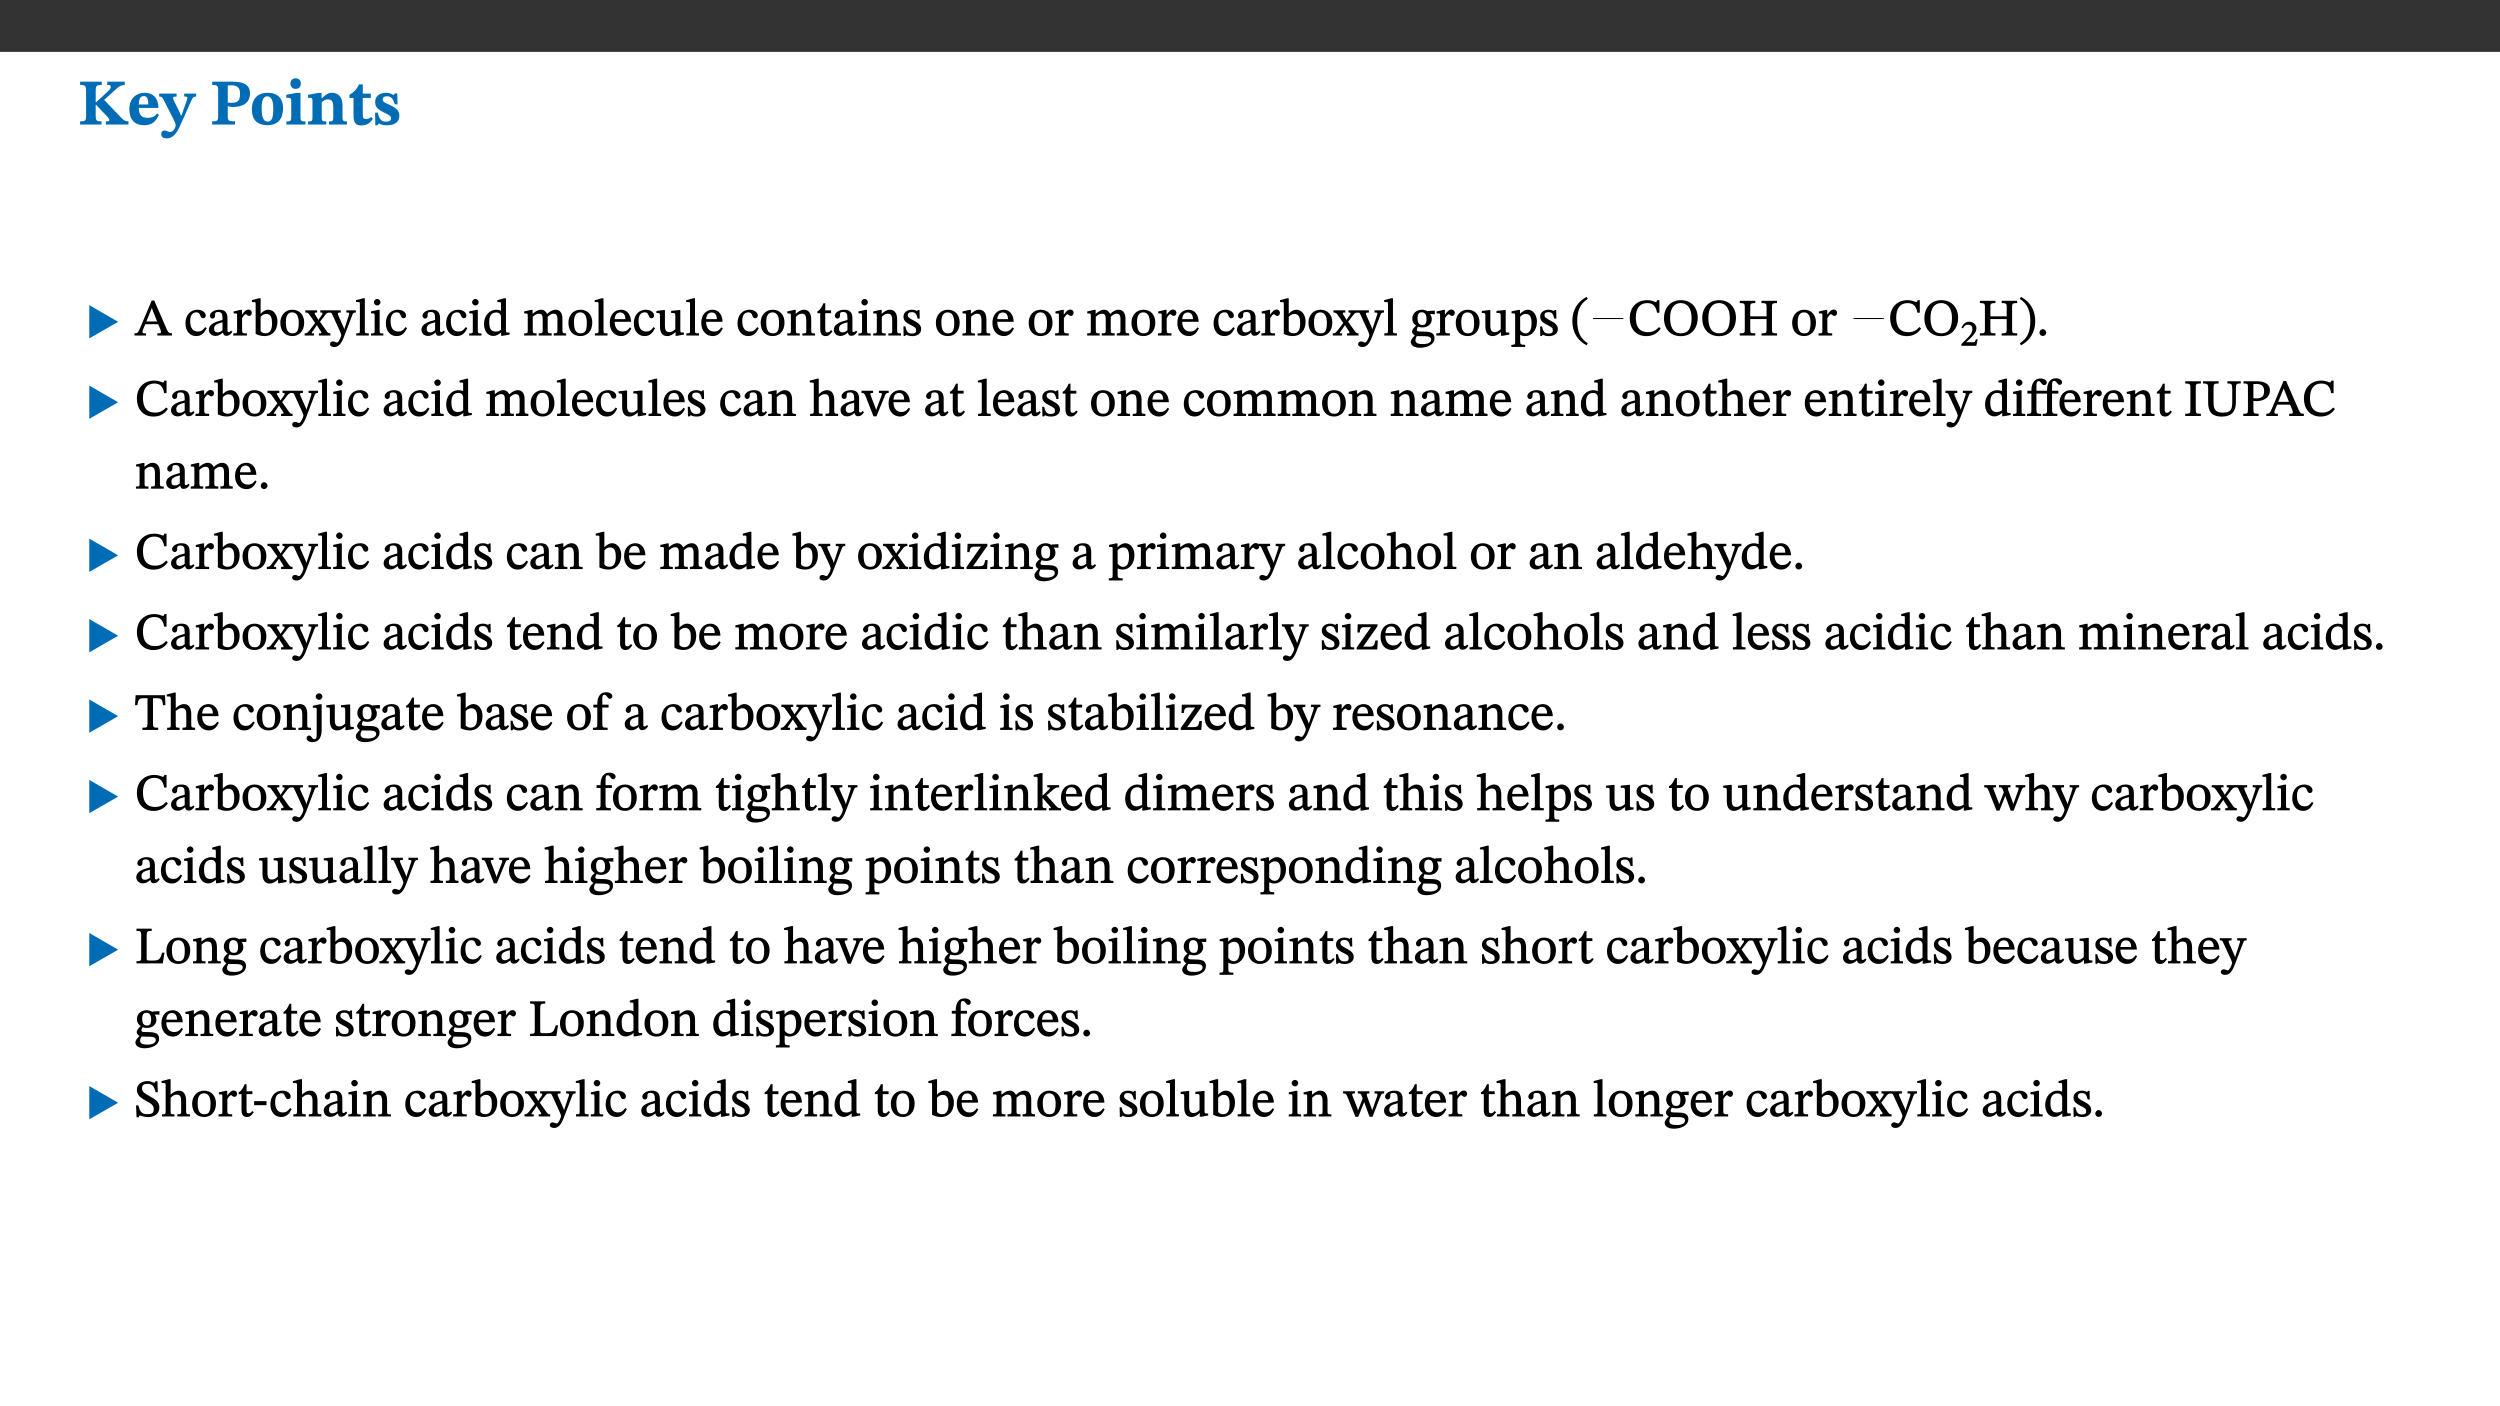﻿<?xml version="1.0" encoding="utf-8"?>
<svg xmlns="http://www.w3.org/2000/svg" xmlns:xlink="http://www.w3.org/1999/xlink" viewBox="0 0 960 540" version="1.1">
  <rect x="0" y="0" width="960" height="540" fill="#333333" stroke="none"/>
  <defs>
    <g>
      <symbol overflow="visible" id="glyph0-0">
        <path style="stroke:none;" d="M 7.938 -4.281 L 7.938 -4.688 C 7.938 -7.391 11.922 -9.312 11.922 -12.953 C 11.922 -15.531 9.766 -16.75 7.328 -16.75 C 4.828 -16.75 3.125 -15.234 3.125 -13.234 C 3.125 -12.062 3.594 -11.422 4.391 -11.422 C 4.984 -11.422 5.5 -11.828 5.5 -12.594 C 5.5 -13.531 4.984 -13.562 4.984 -14.375 C 4.984 -15.141 5.656 -15.641 7.109 -15.641 C 8.703 -15.641 9.688 -14.844 9.688 -12.891 C 9.688 -9.062 6.938 -8.156 6.938 -4.938 L 6.938 -4.219 L 7.938 -4.219 Z M 8.875 -1.266 C 8.875 -2.031 8.344 -2.828 7.484 -2.828 C 6.562 -2.828 6.016 -2.062 6.016 -1.266 C 6.016 -0.453 6.5 0.203 7.453 0.203 C 8.344 0.203 8.875 -0.469 8.875 -1.266 Z M 14.75 4.109 L 14.75 -19.625 L 0.25 -19.625 L 0.25 4.188 L 14.75 4.188 Z M 13.453 2.703 L 1.516 2.703 L 1.516 -18.188 L 13.453 -18.188 Z M 13.453 2.703 " />
      </symbol>
      <symbol overflow="visible" id="glyph0-1">
        <path style="stroke:none;" d="M 3.172 -3.641 C 3.172 -1.516 3.047 -1.234 0.875 -1.234 L 0.875 0 L 9.094 0 L 9.094 -1.234 C 7.016 -1.234 6.859 -1.531 6.859 -3.625 L 6.859 -7.516 L 7.094 -7.516 L 9.062 -5.375 C 11.453 -2.922 12.094 -2.406 12.094 -1.688 C 12.094 -1.312 11.672 -1.234 11.156 -1.234 L 10.75 -1.234 L 10.75 0 L 19.453 0 L 19.453 -1.234 C 18.312 -1.234 17.75 -1.516 16.969 -2.297 L 10.094 -9.469 L 14.672 -13.578 C 16.031 -14.844 16.609 -15.109 18.016 -15.188 L 18.016 -16.453 L 11.297 -16.453 L 11.297 -15.188 L 11.719 -15.188 C 12.344 -15.188 12.641 -15.016 12.641 -14.469 C 12.641 -13.75 12.234 -13.406 11.219 -12.438 L 7.016 -8.547 L 6.859 -8.547 L 6.859 -12.719 C 6.859 -14.672 6.938 -15.219 9.188 -15.219 L 9.188 -16.453 L 0.875 -16.453 L 0.875 -15.219 C 3.047 -15.219 3.172 -14.688 3.172 -12.734 Z M 3.172 -3.641 " />
      </symbol>
      <symbol overflow="visible" id="glyph0-2">
        <path style="stroke:none;" d="M 11.469 -4.219 C 10.656 -3.203 9.672 -2.578 7.734 -2.578 C 5.625 -2.578 4.438 -3.547 4.438 -6.375 L 11.969 -6.375 C 11.922 -10.188 9.859 -12.188 6.734 -12.188 C 3.516 -12.188 0.797 -10.141 0.797 -5.875 C 0.797 -1.938 2.797 0.266 6.422 0.266 C 10.094 0.266 11.078 -1.703 12.172 -3.719 Z M 4.406 -7.609 C 4.516 -10.016 5 -10.922 6.391 -10.922 C 7.703 -10.922 8.078 -9.641 8.078 -7.703 L 4.406 -7.703 Z M 4.406 -7.609 " />
      </symbol>
      <symbol overflow="visible" id="glyph0-3">
        <path style="stroke:none;" d="M 13.672 -11.891 L 9.094 -11.891 L 9.094 -10.75 C 9.859 -10.75 10.328 -10.656 10.328 -10.234 C 10.328 -10.141 10.312 -9.969 10.266 -9.766 L 8.031 -3.438 L 7.828 -3.438 L 7.406 -4.609 L 5.172 -9.094 L 5.172 -9.172 C 5 -9.516 4.812 -9.844 4.812 -10.141 C 4.812 -10.609 5.109 -10.734 6.172 -10.734 L 6.172 -11.891 L -0.516 -11.891 L -0.516 -10.75 C 0.297 -10.75 0.719 -10.453 0.984 -9.906 L 4.531 -2.906 C 5 -1.984 5.828 -0.469 5.828 0.25 C 5.828 1.219 4.828 2.875 3.688 2.875 C 2.828 2.875 2.359 2.281 1.484 2.281 C 0.797 2.281 0.266 2.828 0.266 3.641 C 0.266 4.812 1.172 5.328 2.328 5.328 C 4.484 5.328 6.078 3.797 7.578 0.328 L 12 -9.547 C 12.391 -10.453 12.719 -10.75 13.672 -10.75 Z M 13.672 -11.891 " />
      </symbol>
      <symbol overflow="visible" id="glyph0-4">
        <path style="stroke:none;" d="M 0.875 -16.359 L 0.875 -15.219 C 2.609 -15.219 3.172 -14.938 3.172 -13.328 L 3.172 -3.516 C 3.172 -1.469 2.969 -1.234 0.875 -1.234 L 0.875 0 L 9.641 0 L 9.641 -1.234 C 7.094 -1.234 6.859 -1.438 6.859 -3.438 L 6.859 -7.031 C 7.406 -6.906 8.125 -6.734 8.719 -6.734 C 12.234 -6.734 15.391 -8 15.391 -12 C 15.391 -15.641 12.266 -16.453 8.875 -16.453 L 0.875 -16.453 Z M 6.859 -15 C 7.359 -15.047 7.625 -15.062 8.078 -15.062 C 10.609 -15.062 11.578 -14.094 11.578 -11.828 C 11.578 -8.875 10.453 -8.344 8.172 -8.344 C 7.453 -8.344 7.219 -8.422 6.859 -8.469 Z M 6.859 -15 " />
      </symbol>
      <symbol overflow="visible" id="glyph0-5">
        <path style="stroke:none;" d="M 6.859 -12.188 C 2.703 -12.188 0.797 -9.484 0.797 -6.016 C 0.797 -1.703 2.906 0.25 6.797 0.25 C 10.688 0.25 12.781 -2.062 12.781 -6.297 C 12.781 -9.859 10.828 -12.188 6.859 -12.188 Z M 6.672 -10.828 C 8.297 -10.828 9.016 -9.188 9.016 -6.094 C 9.016 -2.672 8.5 -1.141 6.859 -1.141 C 5.25 -1.141 4.562 -2.719 4.562 -6.266 C 4.562 -9.094 5.078 -10.828 6.672 -10.828 Z M 6.672 -10.828 " />
      </symbol>
      <symbol overflow="visible" id="glyph0-6">
        <path style="stroke:none;" d="M 7.781 -1.172 C 6.125 -1.172 5.875 -1.438 5.875 -2.875 L 5.875 -12.125 L 4.141 -12.125 L 0.422 -11.422 L 0.422 -10.234 C 0.422 -10.234 0.719 -10.266 1.062 -10.266 C 1.812 -10.266 2.328 -10.234 2.328 -9.125 L 2.328 -2.797 C 2.328 -1.391 2.062 -1.172 0.453 -1.172 L 0.453 0 L 7.781 0 Z M 4.016 -17.75 C 2.75 -17.75 2.031 -16.875 2.031 -15.719 C 2.031 -14.547 2.781 -13.703 4.016 -13.703 C 5.328 -13.703 6.016 -14.547 6.016 -15.734 C 6.016 -16.875 5.328 -17.75 4.016 -17.75 Z M 4.016 -17.75 " />
      </symbol>
      <symbol overflow="visible" id="glyph0-7">
        <path style="stroke:none;" d="M 13.859 -7.266 C 13.859 -10.531 12.344 -12.188 9.734 -12.188 C 8.25 -12.188 7.188 -11.297 5.953 -10.094 L 5.828 -10.094 L 5.828 -12.125 L 4.453 -12.125 L 0.641 -11.406 L 0.641 -10.234 C 0.641 -10.234 0.891 -10.266 1.312 -10.266 C 2 -10.266 2.328 -10.141 2.328 -9.219 L 2.328 -2.844 C 2.328 -1.484 2.25 -1.172 0.625 -1.172 L 0.625 0 L 7.656 0 L 7.656 -1.172 C 6.016 -1.172 5.891 -1.484 5.891 -2.844 L 5.891 -8.594 C 6.609 -9.188 7.281 -9.641 8.297 -9.641 C 9.609 -9.641 10.312 -9.047 10.312 -6.719 L 10.312 -2.844 C 10.312 -1.469 10.141 -1.172 8.672 -1.172 L 8.672 0 L 15.562 0 L 15.562 -1.172 C 14.125 -1.172 13.859 -1.484 13.859 -2.844 Z M 13.859 -7.266 " />
      </symbol>
      <symbol overflow="visible" id="glyph0-8">
        <path style="stroke:none;" d="M 8.844 -2.922 C 8.25 -2.422 7.828 -2.125 6.859 -2.125 C 5.922 -2.125 5.625 -2.5 5.625 -4.312 L 5.625 -10.203 L 8.719 -10.203 L 8.719 -11.891 L 5.625 -11.891 L 5.656 -15.406 L 4.188 -15.406 C 3.172 -13.234 1.906 -12.234 0.516 -11.406 L 0.516 -10.203 L 2.078 -10.203 L 2.078 -3.438 C 2.078 -0.594 3.047 0.344 4.984 0.344 C 7.578 0.344 8.453 -0.766 9.516 -2.156 Z M 8.844 -2.922 " />
      </symbol>
      <symbol overflow="visible" id="glyph0-9">
        <path style="stroke:none;" d="M 0.891 -4.453 L 0.984 0.297 L 1.766 0.297 L 2.297 -0.391 L 2.484 -0.391 C 3.125 -0.078 3.797 0.297 5.328 0.297 C 7.875 0.297 10.203 -0.562 10.203 -3.375 C 10.203 -5.594 8.672 -6.5 6.547 -7.516 C 4.812 -8.344 3.812 -8.547 3.812 -9.609 C 3.812 -10.328 4.312 -10.859 5.484 -10.859 C 6.812 -10.859 7.75 -10.203 8.453 -7.75 L 9.516 -7.75 L 9.422 -11.969 L 8.422 -11.969 L 8.047 -11.344 L 7.906 -11.344 C 7.516 -11.594 6.609 -12.188 5.156 -12.188 C 2.484 -12.188 0.922 -10.797 0.922 -8.719 C 0.922 -6.547 2.109 -5.672 4.219 -4.656 C 6.547 -3.562 7.031 -3.172 7.031 -2.375 C 7.031 -1.438 6.219 -1.094 5.062 -1.094 C 3.266 -1.094 2.453 -2.125 1.953 -4.562 L 0.875 -4.562 Z M 0.891 -4.453 " />
      </symbol>
      <symbol overflow="visible" id="glyph1-0">
        <path style="stroke:none;" d="M 6.5 -3.5 L 6.5 -3.828 C 6.5 -6 9.703 -7.547 9.703 -10.484 C 9.703 -12.547 7.844 -13.594 5.891 -13.594 C 3.891 -13.594 2.375 -12.312 2.375 -10.703 C 2.375 -9.766 2.891 -9.188 3.531 -9.188 C 4 -9.188 4.547 -9.562 4.547 -10.188 C 4.547 -10.938 4.125 -10.953 4.125 -11.609 C 4.125 -12.234 4.547 -12.578 5.719 -12.578 C 7 -12.578 7.656 -12 7.656 -10.422 C 7.656 -7.344 5.438 -6.609 5.438 -4.031 L 5.438 -3.391 L 6.5 -3.391 Z M 7.25 -1.078 C 7.25 -1.688 6.719 -2.391 6.016 -2.391 C 5.281 -2.391 4.703 -1.719 4.703 -1.078 C 4.703 -0.422 5.219 0.156 6 0.156 C 6.719 0.156 7.25 -0.438 7.25 -1.078 Z M 11.969 3.25 L 11.969 -15.891 L 0.062 -15.891 L 0.062 3.359 L 11.969 3.359 Z M 10.812 2.047 L 1.328 2.047 L 1.328 -14.625 L 10.672 -14.625 L 10.672 2.047 Z M 10.812 2.047 " />
      </symbol>
      <symbol overflow="visible" id="glyph1-1">
        <path style="stroke:none;" d="M 12.406 -5.375 L 1.5 -11.688 L 1.5 1.094 L 12.594 -5.281 Z M 12.406 -5.375 " />
      </symbol>
      <symbol overflow="visible" id="glyph2-0">
        <path style="stroke:none;" d="M 6.5 -3.5 L 6.5 -3.828 C 6.5 -6 9.703 -7.547 9.703 -10.484 C 9.703 -12.547 7.844 -13.594 5.891 -13.594 C 3.891 -13.594 2.375 -12.312 2.375 -10.703 C 2.375 -9.766 2.891 -9.188 3.531 -9.188 C 4 -9.188 4.547 -9.562 4.547 -10.188 C 4.547 -10.938 4.125 -10.953 4.125 -11.609 C 4.125 -12.234 4.547 -12.578 5.719 -12.578 C 7 -12.578 7.656 -12 7.656 -10.422 C 7.656 -7.344 5.438 -6.609 5.438 -4.031 L 5.438 -3.391 L 6.5 -3.391 Z M 7.25 -1.078 C 7.25 -1.688 6.719 -2.391 6.016 -2.391 C 5.281 -2.391 4.703 -1.719 4.703 -1.078 C 4.703 -0.422 5.219 0.156 6 0.156 C 6.719 0.156 7.25 -0.438 7.25 -1.078 Z M 11.969 3.25 L 11.969 -15.891 L 0.062 -15.891 L 0.062 3.359 L 11.969 3.359 Z M 10.812 2.047 L 1.328 2.047 L 1.328 -14.625 L 10.672 -14.625 L 10.672 2.047 Z M 10.812 2.047 " />
      </symbol>
      <symbol overflow="visible" id="glyph2-1">
        <path style="stroke:none;" d="M 14.344 -0.125 L 14.344 -0.859 C 13.141 -0.859 12.875 -1.172 12.297 -2.484 L 7.516 -13.453 L 6.547 -13.453 L 2.266 -3.312 C 1.312 -1.031 1.172 -0.859 -0.078 -0.859 L -0.078 0 L 4.359 0 L 4.359 -0.859 C 3.312 -0.859 3.031 -0.844 3.031 -1.391 C 3.031 -1.75 3.125 -2.047 3.25 -2.375 L 4.078 -4.359 L 9.047 -4.359 L 9.766 -2.688 C 10.016 -2.094 10.094 -1.734 10.094 -1.453 C 10.094 -0.75 9.469 -0.859 8.719 -0.859 L 8.719 0 L 14.344 0 Z M 8.828 -5.422 L 4.5 -5.422 L 6.656 -10.734 L 6.531 -10.734 L 8.625 -5.422 Z M 8.828 -5.422 " />
      </symbol>
      <symbol overflow="visible" id="glyph2-2">
        <path style="stroke:none;" d="M 8.031 -3.172 C 7.125 -2.016 6.547 -1.547 5.266 -1.547 C 3.203 -1.547 2.344 -3.125 2.344 -5.562 C 2.344 -7.844 3.203 -8.922 4.828 -8.922 C 6.531 -8.922 5.875 -6.656 7.344 -6.656 C 7.906 -6.656 8.312 -7.094 8.312 -7.672 C 8.312 -8.828 7.031 -9.922 5.156 -9.922 C 2.297 -9.922 0.516 -7.75 0.516 -4.625 C 0.516 -1.859 2.156 0.203 4.641 0.203 C 6.766 0.203 7.875 -1.172 8.672 -2.844 L 8.094 -3.266 Z M 8.031 -3.172 " />
      </symbol>
      <symbol overflow="visible" id="glyph2-3">
        <path style="stroke:none;" d="M 6 -1.359 C 6.109 -0.484 6.453 0.094 7.328 0.094 C 8.344 0.094 8.906 -0.359 9.641 -1.422 L 9.156 -1.906 C 8.812 -1.516 8.625 -1.359 8.25 -1.359 C 7.828 -1.359 7.766 -1.375 7.766 -2.188 L 7.766 -6.719 C 7.766 -8.781 6.828 -9.922 4.656 -9.922 C 2.484 -9.922 1.016 -8.703 1.016 -7.594 C 1.016 -6.938 1.594 -6.516 1.984 -6.516 C 2.547 -6.516 2.984 -6.938 2.984 -7.547 C 2.984 -8.75 3.062 -9.047 4.203 -9.047 C 5.406 -9.047 5.859 -8.5 5.859 -6.766 L 5.859 -6 C 4.281 -5.5 0.625 -4.844 0.625 -2.219 C 0.625 -0.938 1.594 0.141 3.125 0.141 C 4.406 0.141 5.203 -0.453 6.094 -1.234 L 6.016 -1.234 Z M 5.891 -2.047 C 5.219 -1.5 4.609 -1.219 3.938 -1.219 C 3.094 -1.219 2.625 -1.688 2.625 -2.688 C 2.625 -4.25 4.188 -4.656 5.859 -5.078 L 5.859 -2.016 Z M 5.891 -2.047 " />
      </symbol>
      <symbol overflow="visible" id="glyph2-4">
        <path style="stroke:none;" d="M 3.641 -9.859 L 3.172 -9.859 L 0.562 -9.25 L 0.562 -8.562 L 0.781 -8.484 C 0.781 -8.484 0.922 -8.484 1.312 -8.484 C 2.031 -8.484 1.891 -8.25 1.891 -7.531 L 1.891 -2.047 C 1.891 -0.938 1.891 -0.844 0.438 -0.844 L 0.438 0 L 5.672 0 L 5.672 -0.844 C 4.062 -0.844 3.812 -0.891 3.812 -2.156 L 3.812 -6.672 C 4.25 -7.406 4.797 -8.203 5.266 -8.203 C 5.5 -8.203 5.891 -7.531 6.547 -7.531 C 7 -7.531 7.547 -7.969 7.547 -8.719 C 7.547 -9.406 7.047 -9.984 6.281 -9.984 C 5.312 -9.984 4.625 -9.25 3.625 -7.812 L 3.766 -7.812 L 3.766 -9.859 Z M 3.641 -9.859 " />
      </symbol>
      <symbol overflow="visible" id="glyph2-5">
        <path style="stroke:none;" d="M 3.25 -14.328 L 2.734 -14.328 L 0.016 -13.594 L 0.016 -12.922 L 0.234 -12.844 C 0.234 -12.844 0.391 -12.844 0.719 -12.844 C 1.469 -12.844 1.453 -12.812 1.453 -11.906 L 1.453 -0.656 C 1.969 -0.375 3.234 0.203 4.922 0.203 C 7.688 0.203 9.828 -1.797 9.828 -5.359 C 9.828 -7.953 8.344 -9.922 6.375 -9.922 C 5.047 -9.922 3.906 -9.031 3.234 -8.234 L 3.359 -8.234 L 3.359 -14.328 Z M 3.328 -7.125 C 3.688 -7.609 4.484 -8.312 5.5 -8.312 C 7.391 -8.312 7.75 -6.641 7.75 -4.719 C 7.75 -2.516 7.172 -0.875 5.281 -0.875 C 4.219 -0.875 3.703 -1.312 3.359 -1.734 L 3.359 -7.172 Z M 3.328 -7.125 " />
      </symbol>
      <symbol overflow="visible" id="glyph2-6">
        <path style="stroke:none;" d="M 5.141 -9.922 C 2.453 -9.922 0.531 -7.828 0.531 -4.938 C 0.531 -1.719 2.344 0.203 5.141 0.203 C 7.734 0.203 9.688 -1.672 9.688 -5.016 C 9.688 -7.969 7.875 -9.922 5.141 -9.922 Z M 5.062 -8.906 C 6.828 -8.906 7.594 -7.375 7.594 -4.922 C 7.594 -1.672 6.859 -0.859 5.219 -0.859 C 3.5 -0.844 2.656 -2.031 2.656 -5.203 C 2.656 -7.75 3.547 -8.906 5.062 -8.906 Z M 5.062 -8.906 " />
      </symbol>
      <symbol overflow="visible" id="glyph2-7">
        <path style="stroke:none;" d="M 9.719 -0.125 L 9.719 -0.844 C 8.859 -0.844 8.641 -1.156 8.094 -1.953 L 5.719 -5.312 L 7.75 -7.953 C 8.203 -8.531 8.594 -8.844 9.391 -8.844 L 9.391 -9.688 L 5.844 -9.688 L 5.844 -8.859 C 6.609 -8.859 6.656 -8.812 6.656 -8.5 C 6.656 -8.188 6.516 -7.984 5.969 -7.25 L 5.062 -5.938 L 5.125 -5.938 L 4.656 -6.766 C 3.984 -7.891 3.672 -8.203 3.672 -8.531 C 3.672 -8.828 3.859 -8.859 4.625 -8.859 L 4.625 -9.688 L 0.078 -9.688 L 0.078 -8.844 C 1.031 -8.844 1.172 -8.688 1.875 -7.688 L 3.859 -4.828 L 1.547 -1.797 C 0.891 -1.016 0.641 -0.844 -0.172 -0.844 L -0.172 0 L 3.406 0 L 3.406 -0.844 C 2.625 -0.844 2.516 -0.781 2.516 -1 C 2.516 -1.156 2.75 -1.438 2.953 -1.75 L 4.562 -4.062 L 4.5 -4.062 L 4.875 -3.406 L 6.141 -1.469 C 6.234 -1.312 6.234 -1.281 6.234 -1.141 C 6.234 -0.797 6.141 -0.844 5.297 -0.844 L 5.297 0 L 9.719 0 Z M 9.719 -0.125 " />
      </symbol>
      <symbol overflow="visible" id="glyph2-8">
        <path style="stroke:none;" d="M 9.828 -9.688 L 6.297 -9.688 L 6.297 -8.844 C 7.094 -8.844 7.406 -8.859 7.406 -8.469 C 7.406 -8.312 7.344 -8.125 7.312 -7.969 L 5.438 -2.266 L 5.5 -2.266 L 5.234 -3.172 L 3.281 -7.547 C 3.172 -7.828 3.016 -8.172 3.016 -8.406 C 3.016 -8.766 3.125 -8.828 4.141 -8.828 L 4.141 -9.688 L -0.375 -9.688 L -0.375 -8.844 C 0.484 -8.844 0.625 -8.703 0.812 -8.25 L 3.75 -1.859 C 3.984 -1.312 4.344 -0.484 4.344 -0.219 C 4.344 0.359 3.344 2.688 2.703 2.688 C 2.219 2.688 1.797 2.25 1.094 2.25 C 0.562 2.25 0.016 2.656 0.016 3.25 C 0.016 4 0.734 4.406 1.641 4.406 C 3.25 4.406 4.344 3.25 5.453 0.312 L 8.562 -7.844 C 8.844 -8.625 9.031 -8.844 9.938 -8.844 L 9.938 -9.688 Z M 9.828 -9.688 " />
      </symbol>
      <symbol overflow="visible" id="glyph2-9">
        <path style="stroke:none;" d="M 5.172 -0.844 C 3.75 -0.844 3.766 -0.969 3.766 -2.125 L 3.766 -14.328 L 3.141 -14.328 L 0.375 -13.594 L 0.375 -12.953 L 0.594 -12.875 C 0.594 -12.875 0.812 -12.875 1.156 -12.875 C 1.656 -12.875 1.859 -12.953 1.859 -12.125 L 1.859 -2.125 C 1.859 -1.016 1.906 -0.844 0.453 -0.844 L 0.453 0 L 5.297 0 L 5.297 -0.844 Z M 5.172 -0.844 " />
      </symbol>
      <symbol overflow="visible" id="glyph2-10">
        <path style="stroke:none;" d="M 2.891 -14.062 C 2.188 -14.062 1.609 -13.406 1.609 -12.812 C 1.609 -12.188 2.219 -11.547 2.891 -11.547 C 3.578 -11.547 4.141 -12.188 4.141 -12.812 C 4.141 -13.406 3.578 -14.062 2.891 -14.062 Z M 5.125 -0.812 C 3.781 -0.812 3.812 -0.969 3.812 -2.125 L 3.812 -9.859 L 3.172 -9.859 L 0.516 -9.281 L 0.516 -8.594 L 0.734 -8.5 C 0.734 -8.5 0.875 -8.5 1.156 -8.5 C 1.734 -8.5 1.891 -8.547 1.891 -7.688 L 1.891 -2.125 C 1.891 -1 1.969 -0.812 0.5 -0.812 L 0.5 0 L 5.234 0 L 5.234 -0.812 Z M 5.125 -0.812 " />
      </symbol>
      <symbol overflow="visible" id="glyph2-11">
        <path style="stroke:none;" d="M 10.359 -0.484 L 10.359 -1.156 L 9.828 -1.156 C 9.078 -1.156 8.938 -1.219 8.938 -2.25 L 8.938 -14.328 L 8.281 -14.328 L 5.641 -13.594 L 5.641 -12.922 L 5.859 -12.844 C 5.859 -12.844 6.109 -12.844 6.297 -12.844 C 7.078 -12.844 7.031 -12.797 7.031 -11.906 L 7.031 -9.547 C 6.641 -9.734 5.891 -9.922 5.234 -9.922 C 2.734 -9.922 0.516 -7.766 0.516 -4.484 C 0.516 -1.938 1.812 0.156 4.062 0.156 C 5.375 0.156 6.469 -0.641 7.188 -1.281 L 7.094 -1.281 L 7.094 0.094 L 7.688 0.094 L 10.359 -0.375 Z M 7.078 -2.234 C 6.375 -1.75 5.938 -1.531 5 -1.531 C 3.312 -1.531 2.516 -2.516 2.516 -5.266 C 2.516 -7.766 3.531 -8.859 5.203 -8.859 C 6.438 -8.859 6.875 -8.203 7.031 -7.391 L 7.031 -2.219 Z M 7.078 -2.234 " />
      </symbol>
      <symbol overflow="visible" id="glyph2-12">
        <path style="stroke:none;" d="M 3.766 -7.156 C 4.344 -7.688 5.141 -8.391 6.172 -8.391 C 7.094 -8.391 7.625 -8.062 7.625 -6.375 L 7.625 -2.438 C 7.625 -1.031 7.656 -0.844 6.094 -0.844 L 6.094 0 L 11.078 0 L 11.078 -0.844 C 9.516 -0.844 9.547 -1.062 9.547 -2.438 L 9.547 -7.219 C 10.156 -7.75 10.891 -8.391 11.719 -8.391 C 12.656 -8.391 13.281 -8.062 13.281 -6.25 L 13.281 -2.438 C 13.281 -1.219 13.375 -0.844 11.875 -0.844 L 11.875 0 L 16.641 0 L 16.641 -0.844 C 15.141 -0.844 15.203 -1.172 15.203 -2.438 L 15.203 -6.5 C 15.203 -8.906 14.062 -9.922 12.516 -9.922 C 11.453 -9.922 10.344 -9.297 9.281 -8.266 L 9.344 -8.266 C 8.984 -9.078 8.188 -9.922 7.047 -9.922 C 5.703 -9.922 4.688 -9.141 3.641 -8.25 L 3.75 -8.25 L 3.75 -9.859 L 3.141 -9.859 L 0.516 -9.266 L 0.516 -8.562 L 0.734 -8.484 C 0.734 -8.484 0.891 -8.484 1.188 -8.484 C 1.75 -8.484 1.891 -8.422 1.891 -7.703 L 1.891 -2.125 C 1.891 -0.938 1.891 -0.844 0.5 -0.844 L 0.5 0 L 5.297 0 L 5.297 -0.844 C 3.938 -0.844 3.812 -0.938 3.812 -2.047 L 3.812 -7.172 Z M 3.766 -7.156 " />
      </symbol>
      <symbol overflow="visible" id="glyph2-13">
        <path style="stroke:none;" d="M 8.172 -3.062 C 7.531 -2.234 7.016 -1.547 5.406 -1.547 C 3.812 -1.547 2.406 -2.672 2.406 -5.297 L 8.719 -5.297 C 8.609 -8.203 7.047 -9.922 4.875 -9.922 C 2.547 -9.922 0.531 -8.188 0.531 -4.859 C 0.531 -1.656 2.531 0.203 4.922 0.203 C 6.969 0.203 8.047 -1.172 8.812 -2.75 L 8.234 -3.172 Z M 2.391 -6.156 C 2.547 -8.016 3.234 -8.859 4.578 -8.859 C 6 -8.859 6.516 -7.625 6.547 -6.297 L 2.406 -6.297 Z M 2.391 -6.156 " />
      </symbol>
      <symbol overflow="visible" id="glyph2-14">
        <path style="stroke:none;" d="M 10.75 -1.156 L 10.562 -1.156 C 9.609 -1.156 9.484 -1.156 9.484 -2.328 L 9.484 -9.781 L 8.891 -9.781 L 5.953 -9.484 L 5.953 -8.672 C 7.375 -8.672 7.562 -8.688 7.562 -7.625 L 7.562 -2.453 C 6.812 -1.797 6.281 -1.328 5.266 -1.328 C 4.219 -1.328 3.578 -1.797 3.578 -3.828 L 3.578 -9.781 L 3.031 -9.781 L 0.312 -9.469 L 0.312 -8.672 C 1.531 -8.641 1.672 -8.688 1.672 -7.609 L 1.672 -3.562 C 1.672 -0.859 2.766 0.203 4.422 0.203 C 5.703 0.203 6.719 -0.438 7.734 -1.438 L 7.656 -1.438 L 7.656 0.094 L 8.234 0.094 L 10.875 -0.375 L 10.875 -1.156 Z M 10.75 -1.156 " />
      </symbol>
      <symbol overflow="visible" id="glyph2-15">
        <path style="stroke:none;" d="M 9.703 -6.234 C 9.703 -8.531 8.719 -9.922 6.906 -9.922 C 5.656 -9.922 4.688 -9.156 3.641 -8.25 L 3.75 -8.25 L 3.766 -9.859 L 3.188 -9.859 L 0.516 -9.266 L 0.516 -8.562 L 0.734 -8.484 C 0.734 -8.484 0.859 -8.484 1.188 -8.484 C 1.734 -8.484 1.891 -8.453 1.891 -7.734 L 1.891 -2.125 C 1.891 -1.016 1.969 -0.812 0.5 -0.812 L 0.5 0 L 5.312 0 L 5.312 -0.812 C 3.766 -0.812 3.812 -1.016 3.812 -2.125 L 3.812 -7.188 C 4.359 -7.703 5.016 -8.391 6.094 -8.391 C 7 -8.391 7.797 -8.125 7.797 -5.734 L 7.797 -2.125 C 7.797 -1.016 7.875 -0.812 6.312 -0.812 L 6.312 0 L 11.172 0 L 11.172 -0.812 C 9.719 -0.812 9.703 -1.016 9.703 -2.125 Z M 9.703 -6.234 " />
      </symbol>
      <symbol overflow="visible" id="glyph2-16">
        <path style="stroke:none;" d="M 5.734 -2.016 C 5.234 -1.453 5.078 -1.234 4.438 -1.234 C 3.672 -1.234 3.609 -1.578 3.609 -2.984 L 3.609 -8.594 L 5.859 -8.594 L 5.859 -9.688 L 3.609 -9.688 L 3.625 -12.406 L 2.906 -12.406 C 2.125 -10.578 1.578 -9.844 0.594 -9.25 L 0.594 -8.594 L 1.688 -8.594 L 1.688 -2.438 C 1.688 -0.641 2.406 0.203 3.75 0.203 C 5.016 0.203 5.516 -0.438 6.391 -1.641 L 5.812 -2.109 Z M 5.734 -2.016 " />
      </symbol>
      <symbol overflow="visible" id="glyph2-17">
        <path style="stroke:none;" d="M 0.641 -3.391 L 0.703 0.156 L 1.297 0.156 L 1.719 -0.297 C 2.234 -0.078 2.828 0.219 3.984 0.219 C 5.781 0.219 7.453 -0.625 7.453 -2.484 C 7.453 -3.969 6.438 -4.797 4.625 -5.75 C 2.953 -6.609 2.328 -7.016 2.328 -7.797 C 2.328 -8.688 2.906 -8.984 3.828 -8.984 C 5.047 -8.984 5.641 -8.531 6.094 -6.516 L 6.891 -6.516 L 6.812 -9.828 L 6.219 -9.828 L 5.875 -9.406 L 5.938 -9.406 C 5.438 -9.641 4.844 -9.922 3.844 -9.922 C 2.125 -9.922 0.656 -8.906 0.656 -7.266 C 0.656 -5.797 1.516 -5.016 3.328 -4.109 L 3.422 -4.062 C 5.281 -3.141 5.516 -2.891 5.516 -1.953 C 5.516 -1.016 4.938 -0.781 3.938 -0.781 C 2.469 -0.781 1.828 -1.328 1.391 -3.531 L 0.641 -3.531 Z M 0.641 -3.391 " />
      </symbol>
      <symbol overflow="visible" id="glyph2-18">
        <path style="stroke:none;" d="M 2.453 -3.891 C 1.516 -3.172 0.781 -2.234 0.781 -1.516 C 0.781 -0.953 1.25 -0.344 1.891 -0.016 L 1.891 -0.062 C 0.859 0.938 0.281 1.719 0.281 2.375 C 0.281 3.469 1.188 4.688 3.812 4.688 C 6.312 4.688 9.391 3.641 9.391 0.969 C 9.391 -1.312 7.344 -1.531 4.844 -1.531 C 3.016 -1.531 2.609 -1.594 2.609 -2.188 C 2.609 -2.531 2.891 -3.172 3.047 -3.391 C 3.531 -3.234 4.078 -3.109 4.719 -3.109 C 6.812 -3.109 8.359 -4.406 8.359 -6.25 C 8.359 -7.25 7.891 -8.016 7.656 -8.344 L 7.656 -8.266 L 9.516 -8.203 L 9.516 -9.578 L 6.828 -9.422 L 6.906 -9.203 C 6.906 -9.203 5.938 -9.922 4.625 -9.922 C 2.516 -9.922 0.875 -8.531 0.875 -6.531 C 0.875 -5.234 1.5 -4.297 2.406 -3.766 L 2.406 -3.859 Z M 4.484 -8.938 C 5.75 -8.938 6.328 -7.984 6.328 -6.375 C 6.328 -4.484 5.734 -4.062 4.734 -4.062 C 3.453 -4.062 2.891 -4.906 2.891 -6.609 C 2.891 -8.281 3.453 -8.938 4.484 -8.938 Z M 2.531 0.203 C 2.812 0.203 3.188 0.219 4.781 0.234 C 6.109 0.266 8.109 0.094 8.109 1.531 C 8.109 2.391 7.312 3.281 4.953 3.281 C 2.922 3.281 2.094 2.844 2.094 1.688 C 2.094 1.281 2.188 0.891 2.594 0.203 Z M 2.531 0.203 " />
      </symbol>
      <symbol overflow="visible" id="glyph2-19">
        <path style="stroke:none;" d="M 3.5 -9.859 L 3.016 -9.859 L 0.359 -9.281 L 0.359 -8.594 L 0.578 -8.5 C 0.578 -8.5 0.875 -8.5 1.141 -8.5 C 1.797 -8.5 1.75 -8.359 1.75 -7.609 L 1.75 2.25 C 1.75 3.359 1.688 3.562 0.297 3.562 L 0.297 4.375 L 5.594 4.375 L 5.594 3.547 C 3.922 3.547 3.672 3.422 3.672 2.125 L 3.672 -0.359 L 3.578 -0.359 C 4.109 0 4.875 0.203 5.641 0.203 C 8.031 0.203 10.125 -1.938 10.125 -5.312 C 10.125 -7.922 8.625 -9.922 6.656 -9.922 C 5.484 -9.922 4.422 -9.266 3.484 -8.188 L 3.625 -8.188 L 3.625 -9.859 Z M 3.625 -7.125 C 4 -7.625 4.781 -8.312 5.844 -8.312 C 7.312 -8.312 8.047 -7.266 8.047 -4.766 C 8.047 -1.984 7.125 -0.844 5.734 -0.844 C 4.625 -0.844 4 -1.688 3.672 -2.078 L 3.672 -7.172 Z M 3.625 -7.125 " />
      </symbol>
      <symbol overflow="visible" id="glyph2-20">
        <path style="stroke:none;" d="M 0.453 -5.578 C 0.453 -1.188 2.594 2.016 5.938 3.75 L 6.375 2.969 C 3.391 1.016 2.344 -1.578 2.344 -5.578 C 2.344 -9.547 3.391 -12.125 6.391 -14.109 L 5.938 -14.844 C 2.594 -13.125 0.453 -9.922 0.453 -5.578 Z M 0.453 -5.578 " />
      </symbol>
      <symbol overflow="visible" id="glyph2-21">
        <path style="stroke:none;" d="M 12.016 -3.188 C 10.891 -1.969 9.656 -1.297 7.828 -1.297 C 5.016 -1.297 3.188 -2.875 3.188 -6.859 C 3.188 -10.406 4.688 -12.469 7.547 -12.469 C 9.609 -12.469 10.875 -11.5 11.328 -8.766 L 12.25 -8.766 L 12.25 -13.594 L 11.453 -13.594 C 11.203 -13.141 11.172 -12.875 10.859 -12.875 C 10.359 -12.875 9.625 -13.594 7.531 -13.594 C 3.703 -13.594 0.859 -11 0.859 -6.656 C 0.859 -2.766 3.141 0.219 7.25 0.219 C 9.859 0.219 11.594 -0.969 12.75 -2.703 L 12.094 -3.281 Z M 12.016 -3.188 " />
      </symbol>
      <symbol overflow="visible" id="glyph2-22">
        <path style="stroke:none;" d="M 13.812 -6.859 C 13.812 -10.797 11.312 -13.594 7.344 -13.594 C 3.406 -13.594 0.859 -10.719 0.859 -6.672 C 0.859 -2.453 3.391 0.234 7.344 0.234 C 11.281 0.234 13.812 -2.688 13.812 -6.859 Z M 11.453 -6.797 C 11.453 -2.781 10.203 -0.859 7.375 -0.859 C 4.5 -0.859 3.203 -3.047 3.203 -6.797 C 3.203 -10.438 4.719 -12.484 7.297 -12.484 C 9.875 -12.484 11.453 -10.375 11.453 -6.797 Z M 11.453 -6.797 " />
      </symbol>
      <symbol overflow="visible" id="glyph2-23">
        <path style="stroke:none;" d="M 4.609 -10.578 C 4.609 -12.125 4.547 -12.484 6.547 -12.484 L 6.547 -13.344 L 0.578 -13.344 L 0.578 -12.484 C 2.547 -12.484 2.516 -12.125 2.516 -10.578 L 2.516 -2.734 C 2.516 -0.953 2.516 -0.859 0.578 -0.859 L 0.578 0 L 6.547 0 L 6.547 -0.859 C 4.641 -0.859 4.609 -0.969 4.609 -2.734 L 4.609 -6.328 L 10.875 -6.328 L 10.875 -2.734 C 10.875 -1 10.859 -0.859 8.938 -0.859 L 8.938 0 L 14.906 0 L 14.906 -0.859 C 12.969 -0.859 12.953 -1 12.953 -2.734 L 12.953 -10.578 C 12.953 -12.156 12.891 -12.484 14.906 -12.484 L 14.906 -13.344 L 8.938 -13.344 L 8.938 -12.484 C 10.922 -12.484 10.875 -12.125 10.875 -10.578 L 10.875 -7.375 L 4.609 -7.375 Z M 4.609 -10.578 " />
      </symbol>
      <symbol overflow="visible" id="glyph2-24">
        <path style="stroke:none;" d="M 6.359 -5.578 C 6.359 -9.922 4.219 -13.125 0.875 -14.844 L 0.422 -14.109 C 3.422 -12.125 4.469 -9.547 4.469 -5.578 C 4.469 -1.578 3.422 1.016 0.438 2.969 L 0.875 3.75 C 4.219 2.016 6.359 -1.188 6.359 -5.578 Z M 6.359 -5.578 " />
      </symbol>
      <symbol overflow="visible" id="glyph2-25">
        <path style="stroke:none;" d="M 3.75 -1.094 C 3.75 -1.75 3.203 -2.469 2.453 -2.469 C 1.719 -2.469 1.141 -1.766 1.141 -1.109 C 1.141 -0.438 1.656 0.156 2.438 0.156 C 3.203 0.156 3.75 -0.484 3.75 -1.094 Z M 3.75 -1.094 " />
      </symbol>
      <symbol overflow="visible" id="glyph2-26">
        <path style="stroke:none;" d="M 3.719 -7.188 C 4.703 -8.094 5.344 -8.391 6.109 -8.391 C 7.734 -8.391 7.812 -7.125 7.812 -5.5 L 7.812 -2.047 C 7.812 -1.094 7.875 -0.844 6.359 -0.844 L 6.359 0 L 11.203 0 L 11.203 -0.844 C 9.828 -0.844 9.719 -1.078 9.719 -2.125 L 9.719 -6.094 C 9.719 -7.734 9.219 -9.922 6.938 -9.922 C 5.875 -9.922 4.859 -9.422 3.641 -8.281 L 3.766 -8.281 L 3.766 -14.328 L 3.109 -14.328 L 0.297 -13.594 L 0.297 -12.922 L 0.516 -12.844 C 0.516 -12.844 0.703 -12.844 1.016 -12.844 C 1.547 -12.844 1.859 -12.875 1.859 -12.172 L 1.859 -1.969 C 1.859 -0.859 1.641 -0.844 0.453 -0.844 L 0.453 0 L 5.234 0 L 5.234 -0.844 C 3.75 -0.844 3.766 -1.016 3.766 -2.047 L 3.766 -7.219 Z M 3.719 -7.188 " />
      </symbol>
      <symbol overflow="visible" id="glyph2-27">
        <path style="stroke:none;" d="M 9.922 -9.688 L 6.297 -9.688 L 6.297 -8.844 C 7.156 -8.844 7.438 -8.859 7.438 -8.422 C 7.438 -8.109 7.312 -7.875 7.297 -7.766 L 5.578 -3.266 L 5.203 -2.188 L 5.266 -2.188 L 4.922 -3.25 L 3.234 -7.688 C 3.109 -7.969 3.031 -8.203 3.031 -8.469 C 3.031 -8.781 3.172 -8.844 4.062 -8.844 L 4.062 -9.688 L -0.391 -9.688 L -0.391 -8.844 C 0.594 -8.844 0.703 -8.75 1.219 -7.516 L 4.219 0.125 L 5.359 0.125 L 8.547 -7.656 C 8.938 -8.688 9.141 -8.844 10.047 -8.844 L 10.047 -9.688 Z M 9.922 -9.688 " />
      </symbol>
      <symbol overflow="visible" id="glyph2-28">
        <path style="stroke:none;" d="M 0.375 -9.547 L 0.375 -8.594 L 1.891 -8.594 L 1.891 -2.484 C 1.891 -0.938 1.812 -0.844 0.219 -0.844 L 0.219 0 L 5.656 0 L 5.656 -0.844 C 4.078 -0.844 3.828 -0.938 3.828 -2.484 L 3.828 -8.594 L 7.906 -8.594 L 7.906 -2.484 C 7.906 -0.938 7.828 -0.844 6.234 -0.844 L 6.234 0 L 11.859 0 L 11.859 -0.844 C 10.078 -0.844 9.828 -0.938 9.828 -2.484 L 9.828 -8.594 L 12.25 -8.594 L 12.25 -9.688 L 9.828 -9.688 L 9.828 -11.312 C 9.828 -12.984 9.922 -13.469 10.656 -13.469 C 11.656 -13.469 11.75 -11.953 12.75 -11.953 C 13.203 -11.953 13.688 -12.344 13.688 -12.922 C 13.688 -13.828 12.625 -14.469 11.328 -14.469 C 9.938 -14.469 9.125 -13.891 8.594 -12.969 C 8.062 -12.047 7.906 -11.062 7.906 -9.688 L 3.828 -9.688 L 3.828 -11.234 C 3.828 -12.906 4 -13.375 4.734 -13.375 C 5.141 -13.375 5.219 -13.25 5.625 -12.703 C 6.016 -12.172 6.328 -11.859 6.859 -11.859 C 7.297 -11.859 7.797 -12.25 7.797 -12.844 C 7.797 -13.719 6.719 -14.391 5.422 -14.391 C 4 -14.391 3.125 -13.766 2.594 -12.844 C 2.078 -11.938 1.891 -11.062 1.891 -9.688 L 0.375 -9.688 Z M 0.375 -9.547 " />
      </symbol>
      <symbol overflow="visible" id="glyph2-29">
        <path style="stroke:none;" d="M 2.516 -2.734 C 2.516 -1.016 2.469 -0.859 0.531 -0.859 L 0.531 0 L 6.531 0 L 6.531 -0.859 C 4.641 -0.859 4.578 -1.016 4.578 -2.734 L 4.578 -10.578 C 4.578 -12.125 4.516 -12.484 6.531 -12.484 L 6.531 -13.344 L 0.531 -13.344 L 0.531 -12.484 C 2.562 -12.484 2.516 -12.125 2.516 -10.578 Z M 2.516 -2.734 " />
      </symbol>
      <symbol overflow="visible" id="glyph2-30">
        <path style="stroke:none;" d="M 14.625 -13.344 L 9.609 -13.344 L 9.609 -12.484 C 11.422 -12.484 11.469 -12.156 11.469 -10.062 L 11.469 -5.047 C 11.469 -2.297 10.531 -1.281 7.922 -1.281 C 5.078 -1.281 4.297 -2.531 4.297 -5.125 L 4.297 -10.75 C 4.297 -12.25 4.438 -12.484 6.25 -12.484 L 6.25 -13.344 L 0.266 -13.344 L 0.266 -12.484 C 1.969 -12.484 2.219 -12.25 2.219 -10.859 L 2.219 -5.094 C 2.219 -1.391 3.906 0.234 7.438 0.234 C 11.203 0.234 12.875 -1.688 12.875 -5.312 L 12.875 -10.125 C 12.875 -12.172 12.906 -12.484 14.734 -12.484 L 14.734 -13.344 Z M 14.625 -13.344 " />
      </symbol>
      <symbol overflow="visible" id="glyph2-31">
        <path style="stroke:none;" d="M 0.812 -13.203 L 0.812 -12.484 C 2.234 -12.484 2.516 -12.391 2.516 -11.219 L 2.516 -2.656 C 2.516 -0.969 2.438 -0.859 0.734 -0.859 L 0.734 0 L 6.609 0 L 6.609 -0.859 C 4.875 -0.859 4.609 -0.938 4.609 -2.562 L 4.609 -5.781 C 4.703 -5.75 5.219 -5.703 5.625 -5.703 C 8.234 -5.703 10.953 -6.797 10.953 -9.906 C 10.953 -12.547 8.469 -13.344 5.922 -13.344 L 0.812 -13.344 Z M 4.484 -12.234 C 4.906 -12.266 5.281 -12.312 5.672 -12.312 C 7.828 -12.312 8.719 -11.422 8.719 -9.625 C 8.719 -7.312 7.703 -6.766 5.562 -6.766 C 5.156 -6.766 4.703 -6.812 4.609 -6.828 L 4.609 -12.234 Z M 4.484 -12.234 " />
      </symbol>
      <symbol overflow="visible" id="glyph2-32">
        <path style="stroke:none;" d="M 8.469 -3.453 L 7.688 -3.453 C 7.266 -1.453 7 -1.078 5.281 -1.078 L 2.906 -1.078 L 2.906 -0.953 L 8.5 -8.938 L 8.5 -9.688 L 0.891 -9.688 L 0.781 -6.5 L 1.656 -6.5 C 1.859 -7.953 2.047 -8.594 3.531 -8.594 L 6.078 -8.594 L 6.078 -8.688 L 0.484 -0.734 L 0.484 0 L 8.391 0 L 8.609 -3.453 Z M 8.469 -3.453 " />
      </symbol>
      <symbol overflow="visible" id="glyph2-33">
        <path style="stroke:none;" d="M 11.812 -9.625 L 11.656 -13.344 L 0.375 -13.344 L 0.141 -9.5 L 1.016 -9.5 C 1.453 -11.797 1.609 -12.188 3.812 -12.188 L 4.938 -12.188 L 4.938 -2.734 C 4.938 -0.922 4.797 -0.859 2.984 -0.859 L 2.984 0 L 9.031 0 L 9.031 -0.859 C 7.188 -0.859 7.047 -0.922 7.047 -2.734 L 7.047 -12.188 L 8.188 -12.188 C 10.406 -12.188 10.5 -11.797 10.953 -9.5 L 11.828 -9.5 Z M 11.812 -9.625 " />
      </symbol>
      <symbol overflow="visible" id="glyph2-34">
        <path style="stroke:none;" d="M 3.641 -9.859 L 3.109 -9.859 L 0.375 -9.281 L 0.375 -8.562 L 0.594 -8.484 C 0.594 -8.484 0.797 -8.5 1.109 -8.5 C 1.828 -8.5 1.859 -8.422 1.859 -7.547 L 1.859 0.516 C 1.859 2.656 1.906 3.547 0.938 3.547 C 0.016 3.547 -0.062 2.156 -1.016 2.156 C -1.547 2.156 -2.031 2.625 -2.031 3.125 C -2.031 4 -1.094 4.688 0.219 4.688 C 2.562 4.688 3.766 3.062 3.766 -0.078 L 3.766 -9.859 Z M 2.766 -14.062 C 2.047 -14.062 1.469 -13.406 1.469 -12.812 C 1.469 -12.188 2.094 -11.547 2.766 -11.547 C 3.469 -11.547 4.062 -12.188 4.062 -12.812 C 4.062 -13.406 3.469 -14.062 2.766 -14.062 Z M 2.766 -14.062 " />
      </symbol>
      <symbol overflow="visible" id="glyph2-35">
        <path style="stroke:none;" d="M 0.375 -9.547 L 0.375 -8.594 L 1.891 -8.594 L 1.891 -2.484 C 1.891 -0.938 1.812 -0.844 0.219 -0.844 L 0.219 0 L 5.844 0 L 5.844 -0.844 C 4.062 -0.844 3.812 -0.938 3.812 -2.484 L 3.812 -8.594 L 6.234 -8.594 L 6.234 -9.688 L 3.812 -9.688 L 3.812 -11.312 C 3.812 -12.984 3.906 -13.469 4.641 -13.469 C 5.641 -13.469 5.734 -11.953 6.734 -11.953 C 7.188 -11.953 7.672 -12.344 7.672 -12.922 C 7.672 -13.828 6.609 -14.469 5.312 -14.469 C 3.922 -14.469 3.109 -13.891 2.562 -12.969 C 2.047 -12.047 1.891 -11.062 1.891 -9.688 L 0.375 -9.688 Z M 0.375 -9.547 " />
      </symbol>
      <symbol overflow="visible" id="glyph2-36">
        <path style="stroke:none;" d="M 10.859 -0.125 L 10.859 -0.844 C 9.906 -0.844 9.656 -0.859 8.703 -1.953 L 5.297 -5.797 L 6.203 -6.531 C 8.453 -8.5 8.719 -8.828 10.141 -8.828 L 10.141 -9.688 L 5.578 -9.688 L 5.578 -8.828 C 6.469 -8.828 6.547 -8.844 6.547 -8.594 C 6.547 -8.266 6.312 -8.125 6.234 -8.047 L 3.703 -5.531 L 3.766 -5.531 L 3.766 -14.328 L 3.109 -14.328 L 0.375 -13.594 L 0.375 -12.953 L 0.594 -12.875 C 0.594 -12.875 0.922 -12.875 1.188 -12.875 C 1.859 -12.875 1.859 -12.812 1.859 -11.969 L 1.859 -2.016 C 1.859 -0.922 1.797 -0.844 0.453 -0.844 L 0.453 0 L 5.234 0 L 5.234 -0.844 C 3.859 -0.844 3.766 -0.922 3.766 -1.938 L 3.766 -4.844 L 3.703 -4.844 L 6.797 -1.328 C 6.891 -1.234 6.969 -1.109 6.969 -0.938 C 6.969 -0.75 6.906 -0.844 6.203 -0.844 L 6.203 0 L 10.859 0 Z M 10.859 -0.125 " />
      </symbol>
      <symbol overflow="visible" id="glyph2-37">
        <path style="stroke:none;" d="M 15.188 -9.688 L 11.594 -9.688 L 11.594 -8.844 C 12.469 -8.844 12.703 -8.844 12.703 -8.469 C 12.703 -8.125 12.609 -7.844 12.594 -7.75 L 11.016 -3.281 L 10.656 -2.266 L 10.719 -2.266 L 10.406 -3.281 L 8.781 -7.656 C 8.688 -7.953 8.609 -8.234 8.609 -8.469 C 8.609 -8.781 8.719 -8.844 9.609 -8.844 L 9.609 -9.688 L 5.172 -9.688 L 5.172 -8.844 C 6.203 -8.844 6.359 -8.812 6.828 -7.516 L 7.047 -6.906 L 5.625 -3.281 L 5.234 -2.266 L 5.281 -2.266 L 4.953 -3.281 L 3.234 -7.688 C 3.109 -7.984 3.016 -8.203 3.016 -8.469 C 3.016 -8.781 3.141 -8.844 4.062 -8.844 L 4.062 -9.688 L -0.484 -9.688 L -0.484 -8.844 C 0.531 -8.844 0.703 -8.75 1.219 -7.516 L 4.25 0.125 L 5.344 0.125 L 7.672 -5.672 L 7.562 -5.672 L 9.688 0.125 L 10.812 0.125 L 13.828 -7.656 C 14.219 -8.688 14.406 -8.844 15.297 -8.844 L 15.297 -9.688 Z M 15.188 -9.688 " />
      </symbol>
      <symbol overflow="visible" id="glyph2-38">
        <path style="stroke:none;" d="M 11.312 -4.141 L 10.578 -4.141 C 9.766 -1.688 9.578 -1.094 6.906 -1.094 L 6 -1.094 C 4.828 -1.094 4.609 -1.141 4.609 -2.016 L 4.609 -10.656 C 4.609 -12.219 4.828 -12.484 6.547 -12.484 L 6.547 -13.344 L 0.703 -13.344 L 0.703 -12.484 C 2.438 -12.484 2.516 -12.219 2.516 -10.672 L 2.516 -2.562 C 2.516 -1.016 2.438 -0.859 0.703 -0.859 L 0.703 0 L 10.812 0 L 11.453 -4.141 Z M 11.312 -4.141 " />
      </symbol>
      <symbol overflow="visible" id="glyph2-39">
        <path style="stroke:none;" d="M 8.891 -9.422 L 8.75 -13.547 L 7.984 -13.547 C 7.875 -12.984 7.812 -12.969 7.484 -12.969 C 7.016 -12.969 6.578 -13.594 4.766 -13.594 C 2.688 -13.562 0.844 -12.312 0.844 -10.219 C 0.844 -8.125 2.484 -7.094 4.078 -6.172 C 5.719 -5.234 7.344 -4.625 7.344 -2.875 C 7.344 -1.359 6.547 -0.891 5.062 -0.891 C 3.031 -0.875 2.125 -1.375 1.422 -4.266 L 0.531 -4.266 L 0.734 0.297 L 1.609 0.297 C 1.641 -0.219 1.75 -0.359 2.031 -0.359 C 2.484 -0.359 3.266 0.234 5.344 0.234 C 7.656 0.234 9.5 -1.141 9.5 -3.453 C 9.5 -5.812 7.484 -6.812 5.719 -7.812 C 4.219 -8.672 2.828 -9.281 2.828 -10.781 C 2.828 -12.016 3.484 -12.531 4.844 -12.531 C 6.859 -12.547 7.469 -11.609 8.047 -9.297 L 8.906 -9.297 Z M 8.891 -9.422 " />
      </symbol>
      <symbol overflow="visible" id="glyph2-40">
        <path style="stroke:none;" d="M 5.5 -4.469 L 5.5 -5.891 L 0.75 -5.891 L 0.75 -4.344 L 5.5 -4.344 Z M 5.5 -4.469 " />
      </symbol>
      <symbol overflow="visible" id="glyph3-0">
        <path style="stroke:none;" d="M 4.594 -2.5 L 4.594 -2.719 C 4.594 -4.234 6.844 -5.328 6.844 -7.375 C 6.844 -8.828 5.5 -9.594 4.125 -9.594 C 2.719 -9.594 1.625 -8.672 1.625 -7.531 C 1.625 -6.875 2.016 -6.438 2.469 -6.438 C 2.797 -6.438 3.219 -6.734 3.219 -7.172 C 3.219 -7.703 2.938 -7.719 2.938 -8.172 C 2.938 -8.609 3.188 -8.797 4 -8.797 C 4.891 -8.797 5.312 -8.438 5.312 -7.344 C 5.312 -5.188 3.766 -4.672 3.766 -2.859 L 3.766 -2.375 L 4.594 -2.375 Z M 5.125 -0.797 C 5.125 -1.234 4.703 -1.766 4.219 -1.766 C 3.703 -1.766 3.25 -1.234 3.25 -0.797 C 3.25 -0.328 3.656 0.109 4.203 0.109 C 4.703 0.109 5.125 -0.344 5.125 -0.797 Z M 8.422 2.234 L 8.422 -11.219 L 0 -11.219 L 0 2.359 L 8.422 2.359 Z M 7.578 1.359 L 0.984 1.359 L 0.984 -10.234 L 7.438 -10.234 L 7.438 1.359 Z M 7.578 1.359 " />
      </symbol>
      <symbol overflow="visible" id="glyph3-1">
        <path style="stroke:none;" d="M 6.469 -2.5 L 5.969 -2.5 C 5.609 -1.516 5.562 -1.375 4.828 -1.375 L 2.891 -1.375 L 2.031 -1.344 L 2.031 -1.203 L 3.844 -2.906 C 5.312 -4.391 6.156 -5.453 6.156 -6.703 C 6.156 -8.156 4.922 -9.25 3.344 -9.25 C 2 -9.25 0.906 -8.328 0.453 -6.906 L 1 -6.688 C 1.594 -7.891 2.078 -8.078 2.984 -8.078 C 4.062 -8.078 4.594 -7.531 4.594 -6.484 C 4.594 -5.016 3.938 -4.234 2.547 -2.812 L 0.391 -0.656 L 0.391 0 L 6.125 0 L 6.625 -2.5 Z M 6.469 -2.5 " />
      </symbol>
    </g>
  </defs>
  <g id="surface439">
    <path style=" stroke:none;fill-rule:nonzero;fill:rgb(100%,100%,100%);fill-opacity:1;" d="M 0 559.926 L 960 559.926 L 960 19.926 L 0 19.926 Z M 0 559.926 " />
    <g style="fill:rgb(0%,42.354%,71.373%);fill-opacity:1;">
      <use xlink:href="#glyph0-1" x="29.888" y="47.821" />
    </g>
    <g style="fill:rgb(0%,42.354%,71.373%);fill-opacity:1;">
      <use xlink:href="#glyph0-2" x="48.875" y="47.821" />
      <use xlink:href="#glyph0-3" x="61.64" y="47.821" />
    </g>
    <g style="fill:rgb(0%,42.354%,71.373%);fill-opacity:1;">
      <use xlink:href="#glyph0-4" x="80.602" y="47.821" />
    </g>
    <g style="fill:rgb(0%,42.354%,71.373%);fill-opacity:1;">
      <use xlink:href="#glyph0-5" x="95.921" y="47.821" />
      <use xlink:href="#glyph0-6" x="109.504" y="47.821" />
      <use xlink:href="#glyph0-7" x="117.659" y="47.821" />
      <use xlink:href="#glyph0-8" x="133.671" y="47.821" />
      <use xlink:href="#glyph0-9" x="143.14" y="47.821" />
    </g>
    <g style="fill:rgb(0%,42.354%,71.373%);fill-opacity:1;">
      <use xlink:href="#glyph1-1" x="32.782" y="128.856" />
    </g>
    <g style="fill:rgb(0%,0%,0%);fill-opacity:1;">
      <use xlink:href="#glyph2-1" x="51.706" y="128.856" />
    </g>
    <g style="fill:rgb(0%,0%,0%);fill-opacity:1;">
      <use xlink:href="#glyph2-2" x="70.695" y="128.856" />
      <use xlink:href="#glyph2-3" x="79.581" y="128.856" />
      <use xlink:href="#glyph2-4" x="89.146" y="128.856" />
      <use xlink:href="#glyph2-5" x="96.717" y="128.856" />
      <use xlink:href="#glyph2-6" x="107.118" y="128.856" />
    </g>
    <g style="fill:rgb(0%,0%,0%);fill-opacity:1;">
      <use xlink:href="#glyph2-7" x="117.161" y="128.856" />
      <use xlink:href="#glyph2-8" x="126.705" y="128.856" />
      <use xlink:href="#glyph2-9" x="136.329" y="128.856" />
      <use xlink:href="#glyph2-10" x="141.968" y="128.856" />
      <use xlink:href="#glyph2-2" x="147.646" y="128.856" />
    </g>
    <g style="fill:rgb(0%,0%,0%);fill-opacity:1;">
      <use xlink:href="#glyph2-3" x="161.215" y="128.856" />
      <use xlink:href="#glyph2-2" x="170.779" y="128.856" />
      <use xlink:href="#glyph2-10" x="179.666" y="128.856" />
      <use xlink:href="#glyph2-11" x="185.345" y="128.856" />
    </g>
    <g style="fill:rgb(0%,0%,0%);fill-opacity:1;">
      <use xlink:href="#glyph2-12" x="200.767" y="128.856" />
      <use xlink:href="#glyph2-6" x="217.743" y="128.856" />
      <use xlink:href="#glyph2-9" x="227.985" y="128.856" />
      <use xlink:href="#glyph2-13" x="233.624" y="128.856" />
      <use xlink:href="#glyph2-2" x="242.869" y="128.856" />
      <use xlink:href="#glyph2-14" x="251.756" y="128.856" />
      <use xlink:href="#glyph2-9" x="263.113" y="128.856" />
      <use xlink:href="#glyph2-13" x="268.752" y="128.856" />
    </g>
    <g style="fill:rgb(0%,0%,0%);fill-opacity:1;">
      <use xlink:href="#glyph2-2" x="282.68" y="128.856" />
      <use xlink:href="#glyph2-6" x="291.567" y="128.856" />
      <use xlink:href="#glyph2-15" x="301.808" y="128.856" />
      <use xlink:href="#glyph2-16" x="313.285" y="128.856" />
      <use xlink:href="#glyph2-3" x="319.562" y="128.856" />
      <use xlink:href="#glyph2-10" x="329.126" y="128.856" />
      <use xlink:href="#glyph2-15" x="334.804" y="128.856" />
      <use xlink:href="#glyph2-17" x="346.281" y="128.856" />
    </g>
    <g style="fill:rgb(0%,0%,0%);fill-opacity:1;">
      <use xlink:href="#glyph2-6" x="358.834" y="128.856" />
      <use xlink:href="#glyph2-15" x="369.076" y="128.856" />
      <use xlink:href="#glyph2-13" x="380.553" y="128.856" />
    </g>
    <g style="fill:rgb(0%,0%,0%);fill-opacity:1;">
      <use xlink:href="#glyph2-6" x="394.481" y="128.856" />
      <use xlink:href="#glyph2-4" x="404.722" y="128.856" />
    </g>
    <g style="fill:rgb(0%,0%,0%);fill-opacity:1;">
      <use xlink:href="#glyph2-12" x="416.976" y="128.856" />
      <use xlink:href="#glyph2-6" x="433.953" y="128.856" />
      <use xlink:href="#glyph2-4" x="444.194" y="128.856" />
    </g>
    <g style="fill:rgb(0%,0%,0%);fill-opacity:1;">
      <use xlink:href="#glyph2-13" x="451.567" y="128.856" />
    </g>
    <g style="fill:rgb(0%,0%,0%);fill-opacity:1;">
      <use xlink:href="#glyph2-2" x="465.494" y="128.856" />
      <use xlink:href="#glyph2-3" x="474.381" y="128.856" />
      <use xlink:href="#glyph2-4" x="483.945" y="128.856" />
      <use xlink:href="#glyph2-5" x="491.517" y="128.856" />
      <use xlink:href="#glyph2-6" x="501.918" y="128.856" />
    </g>
    <g style="fill:rgb(0%,0%,0%);fill-opacity:1;">
      <use xlink:href="#glyph2-7" x="511.96" y="128.856" />
      <use xlink:href="#glyph2-8" x="521.504" y="128.856" />
      <use xlink:href="#glyph2-9" x="531.128" y="128.856" />
    </g>
    <g style="fill:rgb(0%,0%,0%);fill-opacity:1;">
      <use xlink:href="#glyph2-18" x="541.449" y="128.856" />
      <use xlink:href="#glyph2-4" x="551.093" y="128.856" />
    </g>
    <g style="fill:rgb(0%,0%,0%);fill-opacity:1;">
      <use xlink:href="#glyph2-6" x="558.466" y="128.856" />
      <use xlink:href="#glyph2-14" x="568.707" y="128.856" />
      <use xlink:href="#glyph2-19" x="580.065" y="128.856" />
      <use xlink:href="#glyph2-17" x="590.765" y="128.856" />
    </g>
    <g style="fill:rgb(0%,0%,0%);fill-opacity:1;">
      <use xlink:href="#glyph2-20" x="603.317" y="128.856" />
    </g>
    <path style="fill:none;stroke-width:0.399;stroke-linecap:butt;stroke-linejoin:miter;stroke:rgb(0%,0%,0%);stroke-opacity:1;stroke-miterlimit:10;" d="M 0.399 -3.418 L 11.223 -3.418 " transform="matrix(1,0,0,-1,611.746,118.894)" />
    <path style=" stroke:none;fill-rule:nonzero;fill:rgb(0%,0%,0%);fill-opacity:1;" d="M 612.242 122.512 L 611.746 122.512 L 611.746 122.113 L 612.242 122.113 Z M 612.242 122.512 " />
    <path style=" stroke:none;fill-rule:nonzero;fill:rgb(0%,0%,0%);fill-opacity:1;" d="M 622.871 122.113 L 623.367 122.113 L 623.367 122.512 L 622.871 122.512 Z M 622.871 122.113 " />
    <g style="fill:rgb(0%,0%,0%);fill-opacity:1;">
      <use xlink:href="#glyph2-21" x="624.963" y="128.856" />
    </g>
    <g style="fill:rgb(0%,0%,0%);fill-opacity:1;">
      <use xlink:href="#glyph2-22" x="638.114" y="128.856" />
      <use xlink:href="#glyph2-22" x="652.799" y="128.856" />
      <use xlink:href="#glyph2-23" x="667.484" y="128.856" />
    </g>
    <g style="fill:rgb(0%,0%,0%);fill-opacity:1;">
      <use xlink:href="#glyph2-6" x="687.648" y="128.856" />
      <use xlink:href="#glyph2-4" x="697.89" y="128.856" />
    </g>
    <path style="fill:none;stroke-width:0.399;stroke-linecap:butt;stroke-linejoin:miter;stroke:rgb(0%,0%,0%);stroke-opacity:1;stroke-miterlimit:10;" d="M 0.4 -3.418 L 11.224 -3.418 " transform="matrix(1,0,0,-1,711.737,118.894)" />
    <path style=" stroke:none;fill-rule:nonzero;fill:rgb(0%,0%,0%);fill-opacity:1;" d="M 712.234 122.512 L 711.738 122.512 L 711.738 122.113 L 712.234 122.113 Z M 712.234 122.512 " />
    <path style=" stroke:none;fill-rule:nonzero;fill:rgb(0%,0%,0%);fill-opacity:1;" d="M 722.863 122.113 L 723.359 122.113 L 723.359 122.512 L 722.863 122.512 Z M 722.863 122.113 " />
    <g style="fill:rgb(0%,0%,0%);fill-opacity:1;">
      <use xlink:href="#glyph2-21" x="724.954" y="128.856" />
    </g>
    <g style="fill:rgb(0%,0%,0%);fill-opacity:1;">
      <use xlink:href="#glyph2-22" x="738.105" y="128.856" />
    </g>
    <g style="fill:rgb(0%,0%,0%);fill-opacity:1;">
      <use xlink:href="#glyph3-1" x="752.79" y="132.784" />
    </g>
    <g style="fill:rgb(0%,0%,0%);fill-opacity:1;">
      <use xlink:href="#glyph2-23" x="759.694" y="128.856" />
      <use xlink:href="#glyph2-24" x="775.176" y="128.856" />
      <use xlink:href="#glyph2-25" x="782.01" y="128.856" />
    </g>
    <g style="fill:rgb(0%,42.354%,71.373%);fill-opacity:1;">
      <use xlink:href="#glyph1-1" x="32.782" y="159.741" />
    </g>
    <g style="fill:rgb(0%,0%,0%);fill-opacity:1;">
      <use xlink:href="#glyph2-21" x="51.706" y="159.741" />
      <use xlink:href="#glyph2-3" x="65.056" y="159.741" />
      <use xlink:href="#glyph2-4" x="74.62" y="159.741" />
      <use xlink:href="#glyph2-5" x="82.192" y="159.741" />
      <use xlink:href="#glyph2-6" x="92.593" y="159.741" />
    </g>
    <g style="fill:rgb(0%,0%,0%);fill-opacity:1;">
      <use xlink:href="#glyph2-7" x="102.635" y="159.741" />
      <use xlink:href="#glyph2-8" x="112.179" y="159.741" />
      <use xlink:href="#glyph2-9" x="121.803" y="159.741" />
      <use xlink:href="#glyph2-10" x="127.442" y="159.741" />
      <use xlink:href="#glyph2-2" x="133.121" y="159.741" />
    </g>
    <g style="fill:rgb(0%,0%,0%);fill-opacity:1;">
      <use xlink:href="#glyph2-3" x="146.69" y="159.741" />
      <use xlink:href="#glyph2-2" x="156.254" y="159.741" />
      <use xlink:href="#glyph2-10" x="165.141" y="159.741" />
      <use xlink:href="#glyph2-11" x="170.819" y="159.741" />
    </g>
    <g style="fill:rgb(0%,0%,0%);fill-opacity:1;">
      <use xlink:href="#glyph2-12" x="186.241" y="159.741" />
      <use xlink:href="#glyph2-6" x="203.218" y="159.741" />
      <use xlink:href="#glyph2-9" x="213.459" y="159.741" />
      <use xlink:href="#glyph2-13" x="219.098" y="159.741" />
      <use xlink:href="#glyph2-2" x="228.344" y="159.741" />
      <use xlink:href="#glyph2-14" x="237.23" y="159.741" />
      <use xlink:href="#glyph2-9" x="248.588" y="159.741" />
      <use xlink:href="#glyph2-13" x="254.227" y="159.741" />
      <use xlink:href="#glyph2-17" x="263.472" y="159.741" />
    </g>
    <g style="fill:rgb(0%,0%,0%);fill-opacity:1;">
      <use xlink:href="#glyph2-2" x="276.025" y="159.741" />
      <use xlink:href="#glyph2-3" x="284.911" y="159.741" />
      <use xlink:href="#glyph2-15" x="294.476" y="159.741" />
    </g>
    <g style="fill:rgb(0%,0%,0%);fill-opacity:1;">
      <use xlink:href="#glyph2-26" x="310.635" y="159.741" />
      <use xlink:href="#glyph2-3" x="322.132" y="159.741" />
    </g>
    <g style="fill:rgb(0%,0%,0%);fill-opacity:1;">
      <use xlink:href="#glyph2-27" x="331.198" y="159.741" />
    </g>
    <g style="fill:rgb(0%,0%,0%);fill-opacity:1;">
      <use xlink:href="#glyph2-13" x="340.682" y="159.741" />
    </g>
    <g style="fill:rgb(0%,0%,0%);fill-opacity:1;">
      <use xlink:href="#glyph2-3" x="354.61" y="159.741" />
      <use xlink:href="#glyph2-16" x="364.174" y="159.741" />
    </g>
    <g style="fill:rgb(0%,0%,0%);fill-opacity:1;">
      <use xlink:href="#glyph2-9" x="375.133" y="159.741" />
      <use xlink:href="#glyph2-13" x="380.772" y="159.741" />
      <use xlink:href="#glyph2-3" x="390.017" y="159.741" />
      <use xlink:href="#glyph2-17" x="399.581" y="159.741" />
      <use xlink:href="#glyph2-16" x="407.452" y="159.741" />
    </g>
    <g style="fill:rgb(0%,0%,0%);fill-opacity:1;">
      <use xlink:href="#glyph2-6" x="418.411" y="159.741" />
      <use xlink:href="#glyph2-15" x="428.652" y="159.741" />
      <use xlink:href="#glyph2-13" x="440.129" y="159.741" />
    </g>
    <g style="fill:rgb(0%,0%,0%);fill-opacity:1;">
      <use xlink:href="#glyph2-2" x="454.057" y="159.741" />
      <use xlink:href="#glyph2-6" x="462.944" y="159.741" />
      <use xlink:href="#glyph2-12" x="473.185" y="159.741" />
      <use xlink:href="#glyph2-12" x="490.162" y="159.741" />
      <use xlink:href="#glyph2-6" x="507.138" y="159.741" />
      <use xlink:href="#glyph2-15" x="517.38" y="159.741" />
    </g>
    <g style="fill:rgb(0%,0%,0%);fill-opacity:1;">
      <use xlink:href="#glyph2-15" x="533.539" y="159.741" />
      <use xlink:href="#glyph2-3" x="545.016" y="159.741" />
      <use xlink:href="#glyph2-12" x="554.58" y="159.741" />
      <use xlink:href="#glyph2-13" x="571.557" y="159.741" />
    </g>
    <g style="fill:rgb(0%,0%,0%);fill-opacity:1;">
      <use xlink:href="#glyph2-3" x="585.484" y="159.741" />
      <use xlink:href="#glyph2-15" x="595.048" y="159.741" />
      <use xlink:href="#glyph2-11" x="606.525" y="159.741" />
    </g>
    <g style="fill:rgb(0%,0%,0%);fill-opacity:1;">
      <use xlink:href="#glyph2-3" x="621.948" y="159.741" />
      <use xlink:href="#glyph2-15" x="631.512" y="159.741" />
      <use xlink:href="#glyph2-6" x="642.989" y="159.741" />
      <use xlink:href="#glyph2-16" x="653.23" y="159.741" />
      <use xlink:href="#glyph2-26" x="659.507" y="159.741" />
      <use xlink:href="#glyph2-13" x="671.004" y="159.741" />
      <use xlink:href="#glyph2-4" x="680.249" y="159.741" />
    </g>
    <g style="fill:rgb(0%,0%,0%);fill-opacity:1;">
      <use xlink:href="#glyph2-13" x="692.503" y="159.741" />
      <use xlink:href="#glyph2-15" x="701.748" y="159.741" />
      <use xlink:href="#glyph2-16" x="713.225" y="159.741" />
      <use xlink:href="#glyph2-10" x="719.502" y="159.741" />
      <use xlink:href="#glyph2-4" x="725.18" y="159.741" />
    </g>
    <g style="fill:rgb(0%,0%,0%);fill-opacity:1;">
      <use xlink:href="#glyph2-13" x="732.553" y="159.741" />
      <use xlink:href="#glyph2-9" x="741.798" y="159.741" />
      <use xlink:href="#glyph2-8" x="747.437" y="159.741" />
    </g>
    <g style="fill:rgb(0%,0%,0%);fill-opacity:1;">
      <use xlink:href="#glyph2-11" x="761.743" y="159.741" />
      <use xlink:href="#glyph2-10" x="772.483" y="159.741" />
      <use xlink:href="#glyph2-28" x="778.162" y="159.741" />
      <use xlink:href="#glyph2-13" x="790.296" y="159.741" />
      <use xlink:href="#glyph2-4" x="799.542" y="159.741" />
    </g>
    <g style="fill:rgb(0%,0%,0%);fill-opacity:1;">
      <use xlink:href="#glyph2-13" x="806.914" y="159.741" />
      <use xlink:href="#glyph2-15" x="816.159" y="159.741" />
      <use xlink:href="#glyph2-16" x="827.636" y="159.741" />
    </g>
    <g style="fill:rgb(0%,0%,0%);fill-opacity:1;">
      <use xlink:href="#glyph2-29" x="838.595" y="159.741" />
      <use xlink:href="#glyph2-30" x="845.708" y="159.741" />
      <use xlink:href="#glyph2-31" x="860.692" y="159.741" />
    </g>
    <g style="fill:rgb(0%,0%,0%);fill-opacity:1;">
      <use xlink:href="#glyph2-1" x="870.336" y="159.741" />
    </g>
    <g style="fill:rgb(0%,0%,0%);fill-opacity:1;">
      <use xlink:href="#glyph2-21" x="883.845" y="159.741" />
    </g>
    <g style="fill:rgb(0%,0%,0%);fill-opacity:1;">
      <use xlink:href="#glyph2-15" x="51.706" y="187.636" />
      <use xlink:href="#glyph2-3" x="63.183" y="187.636" />
      <use xlink:href="#glyph2-12" x="72.747" y="187.636" />
      <use xlink:href="#glyph2-13" x="89.723" y="187.636" />
      <use xlink:href="#glyph2-25" x="98.969" y="187.636" />
    </g>
    <g style="fill:rgb(0%,42.354%,71.373%);fill-opacity:1;">
      <use xlink:href="#glyph1-1" x="32.782" y="218.52" />
    </g>
    <g style="fill:rgb(0%,0%,0%);fill-opacity:1;">
      <use xlink:href="#glyph2-21" x="51.706" y="218.52" />
      <use xlink:href="#glyph2-3" x="65.056" y="218.52" />
      <use xlink:href="#glyph2-4" x="74.62" y="218.52" />
      <use xlink:href="#glyph2-5" x="82.192" y="218.52" />
      <use xlink:href="#glyph2-6" x="92.593" y="218.52" />
    </g>
    <g style="fill:rgb(0%,0%,0%);fill-opacity:1;">
      <use xlink:href="#glyph2-7" x="102.635" y="218.52" />
      <use xlink:href="#glyph2-8" x="112.179" y="218.52" />
      <use xlink:href="#glyph2-9" x="121.803" y="218.52" />
      <use xlink:href="#glyph2-10" x="127.442" y="218.52" />
      <use xlink:href="#glyph2-2" x="133.121" y="218.52" />
    </g>
    <g style="fill:rgb(0%,0%,0%);fill-opacity:1;">
      <use xlink:href="#glyph2-3" x="146.69" y="218.52" />
      <use xlink:href="#glyph2-2" x="156.254" y="218.52" />
      <use xlink:href="#glyph2-10" x="165.141" y="218.52" />
      <use xlink:href="#glyph2-11" x="170.819" y="218.52" />
      <use xlink:href="#glyph2-17" x="181.559" y="218.52" />
    </g>
    <g style="fill:rgb(0%,0%,0%);fill-opacity:1;">
      <use xlink:href="#glyph2-2" x="194.112" y="218.52" />
      <use xlink:href="#glyph2-3" x="202.999" y="218.52" />
      <use xlink:href="#glyph2-15" x="212.563" y="218.52" />
    </g>
    <g style="fill:rgb(0%,0%,0%);fill-opacity:1;">
      <use xlink:href="#glyph2-5" x="228.722" y="218.52" />
      <use xlink:href="#glyph2-13" x="239.123" y="218.52" />
    </g>
    <g style="fill:rgb(0%,0%,0%);fill-opacity:1;">
      <use xlink:href="#glyph2-12" x="253.051" y="218.52" />
      <use xlink:href="#glyph2-3" x="270.027" y="218.52" />
      <use xlink:href="#glyph2-11" x="279.591" y="218.52" />
      <use xlink:href="#glyph2-13" x="290.331" y="218.52" />
    </g>
    <g style="fill:rgb(0%,0%,0%);fill-opacity:1;">
      <use xlink:href="#glyph2-5" x="304.259" y="218.52" />
      <use xlink:href="#glyph2-8" x="314.66" y="218.52" />
    </g>
    <g style="fill:rgb(0%,0%,0%);fill-opacity:1;">
      <use xlink:href="#glyph2-6" x="328.966" y="218.52" />
    </g>
    <g style="fill:rgb(0%,0%,0%);fill-opacity:1;">
      <use xlink:href="#glyph2-7" x="339.009" y="218.52" />
      <use xlink:href="#glyph2-10" x="348.553" y="218.52" />
      <use xlink:href="#glyph2-11" x="354.232" y="218.52" />
      <use xlink:href="#glyph2-10" x="364.971" y="218.52" />
      <use xlink:href="#glyph2-32" x="370.65" y="218.52" />
      <use xlink:href="#glyph2-10" x="379.776" y="218.52" />
      <use xlink:href="#glyph2-15" x="385.454" y="218.52" />
      <use xlink:href="#glyph2-18" x="396.931" y="218.52" />
    </g>
    <g style="fill:rgb(0%,0%,0%);fill-opacity:1;">
      <use xlink:href="#glyph2-3" x="411.258" y="218.52" />
    </g>
    <g style="fill:rgb(0%,0%,0%);fill-opacity:1;">
      <use xlink:href="#glyph2-19" x="425.504" y="218.52" />
      <use xlink:href="#glyph2-4" x="436.204" y="218.52" />
      <use xlink:href="#glyph2-10" x="443.776" y="218.52" />
      <use xlink:href="#glyph2-12" x="449.454" y="218.52" />
      <use xlink:href="#glyph2-3" x="466.431" y="218.52" />
      <use xlink:href="#glyph2-4" x="475.995" y="218.52" />
      <use xlink:href="#glyph2-8" x="483.567" y="218.52" />
    </g>
    <g style="fill:rgb(0%,0%,0%);fill-opacity:1;">
      <use xlink:href="#glyph2-3" x="497.873" y="218.52" />
      <use xlink:href="#glyph2-9" x="507.437" y="218.52" />
      <use xlink:href="#glyph2-2" x="513.076" y="218.52" />
      <use xlink:href="#glyph2-6" x="521.963" y="218.52" />
      <use xlink:href="#glyph2-26" x="532.204" y="218.52" />
      <use xlink:href="#glyph2-6" x="543.701" y="218.52" />
      <use xlink:href="#glyph2-9" x="553.943" y="218.52" />
    </g>
    <g style="fill:rgb(0%,0%,0%);fill-opacity:1;">
      <use xlink:href="#glyph2-6" x="564.264" y="218.52" />
      <use xlink:href="#glyph2-4" x="574.505" y="218.52" />
    </g>
    <g style="fill:rgb(0%,0%,0%);fill-opacity:1;">
      <use xlink:href="#glyph2-3" x="586.76" y="218.52" />
      <use xlink:href="#glyph2-15" x="596.324" y="218.52" />
    </g>
    <g style="fill:rgb(0%,0%,0%);fill-opacity:1;">
      <use xlink:href="#glyph2-3" x="612.483" y="218.52" />
      <use xlink:href="#glyph2-9" x="622.047" y="218.52" />
      <use xlink:href="#glyph2-11" x="627.686" y="218.52" />
      <use xlink:href="#glyph2-13" x="638.426" y="218.52" />
      <use xlink:href="#glyph2-26" x="647.671" y="218.52" />
    </g>
    <g style="fill:rgb(0%,0%,0%);fill-opacity:1;">
      <use xlink:href="#glyph2-8" x="658.77" y="218.52" />
    </g>
    <g style="fill:rgb(0%,0%,0%);fill-opacity:1;">
      <use xlink:href="#glyph2-11" x="668.294" y="218.52" />
      <use xlink:href="#glyph2-13" x="679.034" y="218.52" />
      <use xlink:href="#glyph2-25" x="688.279" y="218.52" />
    </g>
    <g style="fill:rgb(0%,42.354%,71.373%);fill-opacity:1;">
      <use xlink:href="#glyph1-1" x="32.782" y="249.404" />
    </g>
    <g style="fill:rgb(0%,0%,0%);fill-opacity:1;">
      <use xlink:href="#glyph2-21" x="51.706" y="249.404" />
      <use xlink:href="#glyph2-3" x="65.056" y="249.404" />
      <use xlink:href="#glyph2-4" x="74.62" y="249.404" />
      <use xlink:href="#glyph2-5" x="82.192" y="249.404" />
      <use xlink:href="#glyph2-6" x="92.593" y="249.404" />
    </g>
    <g style="fill:rgb(0%,0%,0%);fill-opacity:1;">
      <use xlink:href="#glyph2-7" x="102.635" y="249.404" />
      <use xlink:href="#glyph2-8" x="112.179" y="249.404" />
      <use xlink:href="#glyph2-9" x="121.803" y="249.404" />
      <use xlink:href="#glyph2-10" x="127.442" y="249.404" />
      <use xlink:href="#glyph2-2" x="133.121" y="249.404" />
    </g>
    <g style="fill:rgb(0%,0%,0%);fill-opacity:1;">
      <use xlink:href="#glyph2-3" x="146.69" y="249.404" />
      <use xlink:href="#glyph2-2" x="156.254" y="249.404" />
      <use xlink:href="#glyph2-10" x="165.141" y="249.404" />
      <use xlink:href="#glyph2-11" x="170.819" y="249.404" />
      <use xlink:href="#glyph2-17" x="181.559" y="249.404" />
    </g>
    <g style="fill:rgb(0%,0%,0%);fill-opacity:1;">
      <use xlink:href="#glyph2-16" x="194.112" y="249.404" />
    </g>
    <g style="fill:rgb(0%,0%,0%);fill-opacity:1;">
      <use xlink:href="#glyph2-13" x="200.289" y="249.404" />
      <use xlink:href="#glyph2-15" x="209.534" y="249.404" />
      <use xlink:href="#glyph2-11" x="221.011" y="249.404" />
    </g>
    <g style="fill:rgb(0%,0%,0%);fill-opacity:1;">
      <use xlink:href="#glyph2-16" x="236.433" y="249.404" />
    </g>
    <g style="fill:rgb(0%,0%,0%);fill-opacity:1;">
      <use xlink:href="#glyph2-6" x="242.61" y="249.404" />
    </g>
    <g style="fill:rgb(0%,0%,0%);fill-opacity:1;">
      <use xlink:href="#glyph2-5" x="257.534" y="249.404" />
      <use xlink:href="#glyph2-13" x="267.935" y="249.404" />
    </g>
    <g style="fill:rgb(0%,0%,0%);fill-opacity:1;">
      <use xlink:href="#glyph2-12" x="281.863" y="249.404" />
      <use xlink:href="#glyph2-6" x="298.839" y="249.404" />
      <use xlink:href="#glyph2-4" x="309.081" y="249.404" />
    </g>
    <g style="fill:rgb(0%,0%,0%);fill-opacity:1;">
      <use xlink:href="#glyph2-13" x="316.453" y="249.404" />
    </g>
    <g style="fill:rgb(0%,0%,0%);fill-opacity:1;">
      <use xlink:href="#glyph2-3" x="330.381" y="249.404" />
      <use xlink:href="#glyph2-2" x="339.945" y="249.404" />
      <use xlink:href="#glyph2-10" x="348.832" y="249.404" />
      <use xlink:href="#glyph2-11" x="354.51" y="249.404" />
      <use xlink:href="#glyph2-10" x="365.25" y="249.404" />
      <use xlink:href="#glyph2-2" x="370.929" y="249.404" />
    </g>
    <g style="fill:rgb(0%,0%,0%);fill-opacity:1;">
      <use xlink:href="#glyph2-16" x="384.498" y="249.404" />
      <use xlink:href="#glyph2-26" x="390.774" y="249.404" />
      <use xlink:href="#glyph2-3" x="402.271" y="249.404" />
      <use xlink:href="#glyph2-15" x="411.836" y="249.404" />
    </g>
    <g style="fill:rgb(0%,0%,0%);fill-opacity:1;">
      <use xlink:href="#glyph2-17" x="427.995" y="249.404" />
      <use xlink:href="#glyph2-10" x="435.865" y="249.404" />
      <use xlink:href="#glyph2-12" x="441.544" y="249.404" />
      <use xlink:href="#glyph2-10" x="458.52" y="249.404" />
      <use xlink:href="#glyph2-9" x="464.199" y="249.404" />
      <use xlink:href="#glyph2-3" x="469.838" y="249.404" />
      <use xlink:href="#glyph2-4" x="479.402" y="249.404" />
      <use xlink:href="#glyph2-9" x="486.974" y="249.404" />
      <use xlink:href="#glyph2-8" x="492.613" y="249.404" />
    </g>
    <g style="fill:rgb(0%,0%,0%);fill-opacity:1;">
      <use xlink:href="#glyph2-17" x="506.919" y="249.404" />
      <use xlink:href="#glyph2-10" x="514.789" y="249.404" />
      <use xlink:href="#glyph2-32" x="520.468" y="249.404" />
      <use xlink:href="#glyph2-13" x="529.594" y="249.404" />
      <use xlink:href="#glyph2-11" x="538.839" y="249.404" />
    </g>
    <g style="fill:rgb(0%,0%,0%);fill-opacity:1;">
      <use xlink:href="#glyph2-3" x="554.261" y="249.404" />
      <use xlink:href="#glyph2-9" x="563.826" y="249.404" />
      <use xlink:href="#glyph2-2" x="569.464" y="249.404" />
      <use xlink:href="#glyph2-6" x="578.351" y="249.404" />
      <use xlink:href="#glyph2-26" x="588.593" y="249.404" />
      <use xlink:href="#glyph2-6" x="600.09" y="249.404" />
      <use xlink:href="#glyph2-9" x="610.331" y="249.404" />
      <use xlink:href="#glyph2-17" x="615.97" y="249.404" />
    </g>
    <g style="fill:rgb(0%,0%,0%);fill-opacity:1;">
      <use xlink:href="#glyph2-3" x="628.523" y="249.404" />
      <use xlink:href="#glyph2-15" x="638.087" y="249.404" />
      <use xlink:href="#glyph2-11" x="649.564" y="249.404" />
    </g>
    <g style="fill:rgb(0%,0%,0%);fill-opacity:1;">
      <use xlink:href="#glyph2-9" x="664.986" y="249.404" />
      <use xlink:href="#glyph2-13" x="670.625" y="249.404" />
      <use xlink:href="#glyph2-17" x="679.87" y="249.404" />
      <use xlink:href="#glyph2-17" x="687.741" y="249.404" />
    </g>
    <g style="fill:rgb(0%,0%,0%);fill-opacity:1;">
      <use xlink:href="#glyph2-3" x="700.294" y="249.404" />
      <use xlink:href="#glyph2-2" x="709.858" y="249.404" />
      <use xlink:href="#glyph2-10" x="718.745" y="249.404" />
      <use xlink:href="#glyph2-11" x="724.423" y="249.404" />
      <use xlink:href="#glyph2-10" x="735.163" y="249.404" />
      <use xlink:href="#glyph2-2" x="740.842" y="249.404" />
    </g>
    <g style="fill:rgb(0%,0%,0%);fill-opacity:1;">
      <use xlink:href="#glyph2-16" x="754.411" y="249.404" />
      <use xlink:href="#glyph2-26" x="760.687" y="249.404" />
      <use xlink:href="#glyph2-3" x="772.184" y="249.404" />
      <use xlink:href="#glyph2-15" x="781.748" y="249.404" />
    </g>
    <g style="fill:rgb(0%,0%,0%);fill-opacity:1;">
      <use xlink:href="#glyph2-12" x="797.908" y="249.404" />
      <use xlink:href="#glyph2-10" x="814.884" y="249.404" />
      <use xlink:href="#glyph2-15" x="820.563" y="249.404" />
      <use xlink:href="#glyph2-13" x="832.04" y="249.404" />
      <use xlink:href="#glyph2-4" x="841.285" y="249.404" />
    </g>
    <g style="fill:rgb(0%,0%,0%);fill-opacity:1;">
      <use xlink:href="#glyph2-3" x="848.558" y="249.404" />
      <use xlink:href="#glyph2-9" x="858.122" y="249.404" />
    </g>
    <g style="fill:rgb(0%,0%,0%);fill-opacity:1;">
      <use xlink:href="#glyph2-3" x="868.443" y="249.404" />
      <use xlink:href="#glyph2-2" x="878.007" y="249.404" />
      <use xlink:href="#glyph2-10" x="886.894" y="249.404" />
      <use xlink:href="#glyph2-11" x="892.573" y="249.404" />
      <use xlink:href="#glyph2-17" x="903.312" y="249.404" />
      <use xlink:href="#glyph2-25" x="911.183" y="249.404" />
    </g>
    <g style="fill:rgb(0%,42.354%,71.373%);fill-opacity:1;">
      <use xlink:href="#glyph1-1" x="32.782" y="280.288" />
    </g>
    <g style="fill:rgb(0%,0%,0%);fill-opacity:1;">
      <use xlink:href="#glyph2-33" x="51.706" y="280.288" />
      <use xlink:href="#glyph2-26" x="63.721" y="280.288" />
      <use xlink:href="#glyph2-13" x="75.218" y="280.288" />
    </g>
    <g style="fill:rgb(0%,0%,0%);fill-opacity:1;">
      <use xlink:href="#glyph2-2" x="89.146" y="280.288" />
      <use xlink:href="#glyph2-6" x="98.032" y="280.288" />
      <use xlink:href="#glyph2-15" x="108.274" y="280.288" />
      <use xlink:href="#glyph2-34" x="119.751" y="280.288" />
      <use xlink:href="#glyph2-14" x="124.991" y="280.288" />
      <use xlink:href="#glyph2-18" x="136.349" y="280.288" />
    </g>
    <g style="fill:rgb(0%,0%,0%);fill-opacity:1;">
      <use xlink:href="#glyph2-3" x="145.793" y="280.288" />
      <use xlink:href="#glyph2-16" x="155.357" y="280.288" />
    </g>
    <g style="fill:rgb(0%,0%,0%);fill-opacity:1;">
      <use xlink:href="#glyph2-13" x="161.534" y="280.288" />
    </g>
    <g style="fill:rgb(0%,0%,0%);fill-opacity:1;">
      <use xlink:href="#glyph2-5" x="175.462" y="280.288" />
      <use xlink:href="#glyph2-3" x="185.863" y="280.288" />
      <use xlink:href="#glyph2-17" x="195.427" y="280.288" />
      <use xlink:href="#glyph2-13" x="203.298" y="280.288" />
    </g>
    <g style="fill:rgb(0%,0%,0%);fill-opacity:1;">
      <use xlink:href="#glyph2-6" x="217.225" y="280.288" />
      <use xlink:href="#glyph2-35" x="227.467" y="280.288" />
    </g>
    <g style="fill:rgb(0%,0%,0%);fill-opacity:1;">
      <use xlink:href="#glyph2-3" x="239.263" y="280.288" />
    </g>
    <g style="fill:rgb(0%,0%,0%);fill-opacity:1;">
      <use xlink:href="#glyph2-2" x="253.509" y="280.288" />
      <use xlink:href="#glyph2-3" x="262.396" y="280.288" />
      <use xlink:href="#glyph2-4" x="271.96" y="280.288" />
      <use xlink:href="#glyph2-5" x="279.532" y="280.288" />
      <use xlink:href="#glyph2-6" x="289.933" y="280.288" />
    </g>
    <g style="fill:rgb(0%,0%,0%);fill-opacity:1;">
      <use xlink:href="#glyph2-7" x="299.975" y="280.288" />
      <use xlink:href="#glyph2-8" x="309.519" y="280.288" />
      <use xlink:href="#glyph2-9" x="319.143" y="280.288" />
      <use xlink:href="#glyph2-10" x="324.782" y="280.288" />
      <use xlink:href="#glyph2-2" x="330.461" y="280.288" />
    </g>
    <g style="fill:rgb(0%,0%,0%);fill-opacity:1;">
      <use xlink:href="#glyph2-3" x="344.03" y="280.288" />
      <use xlink:href="#glyph2-2" x="353.594" y="280.288" />
      <use xlink:href="#glyph2-10" x="362.481" y="280.288" />
      <use xlink:href="#glyph2-11" x="368.159" y="280.288" />
    </g>
    <g style="fill:rgb(0%,0%,0%);fill-opacity:1;">
      <use xlink:href="#glyph2-10" x="383.581" y="280.288" />
      <use xlink:href="#glyph2-17" x="389.26" y="280.288" />
    </g>
    <g style="fill:rgb(0%,0%,0%);fill-opacity:1;">
      <use xlink:href="#glyph2-17" x="401.813" y="280.288" />
      <use xlink:href="#glyph2-16" x="409.684" y="280.288" />
      <use xlink:href="#glyph2-3" x="415.96" y="280.288" />
      <use xlink:href="#glyph2-5" x="425.524" y="280.288" />
      <use xlink:href="#glyph2-10" x="435.925" y="280.288" />
      <use xlink:href="#glyph2-9" x="441.604" y="280.288" />
      <use xlink:href="#glyph2-10" x="447.243" y="280.288" />
      <use xlink:href="#glyph2-32" x="452.921" y="280.288" />
      <use xlink:href="#glyph2-13" x="462.047" y="280.288" />
      <use xlink:href="#glyph2-11" x="471.293" y="280.288" />
    </g>
    <g style="fill:rgb(0%,0%,0%);fill-opacity:1;">
      <use xlink:href="#glyph2-5" x="486.715" y="280.288" />
      <use xlink:href="#glyph2-8" x="497.116" y="280.288" />
    </g>
    <g style="fill:rgb(0%,0%,0%);fill-opacity:1;">
      <use xlink:href="#glyph2-4" x="511.422" y="280.288" />
    </g>
    <g style="fill:rgb(0%,0%,0%);fill-opacity:1;">
      <use xlink:href="#glyph2-13" x="518.794" y="280.288" />
      <use xlink:href="#glyph2-17" x="528.04" y="280.288" />
      <use xlink:href="#glyph2-6" x="535.91" y="280.288" />
      <use xlink:href="#glyph2-15" x="546.152" y="280.288" />
      <use xlink:href="#glyph2-3" x="557.629" y="280.288" />
      <use xlink:href="#glyph2-15" x="567.193" y="280.288" />
      <use xlink:href="#glyph2-2" x="578.67" y="280.288" />
      <use xlink:href="#glyph2-13" x="587.557" y="280.288" />
      <use xlink:href="#glyph2-25" x="596.802" y="280.288" />
    </g>
    <g style="fill:rgb(0%,42.354%,71.373%);fill-opacity:1;">
      <use xlink:href="#glyph1-1" x="32.782" y="311.173" />
    </g>
    <g style="fill:rgb(0%,0%,0%);fill-opacity:1;">
      <use xlink:href="#glyph2-21" x="51.706" y="311.173" />
      <use xlink:href="#glyph2-3" x="65.056" y="311.173" />
      <use xlink:href="#glyph2-4" x="74.62" y="311.173" />
      <use xlink:href="#glyph2-5" x="82.192" y="311.173" />
      <use xlink:href="#glyph2-6" x="92.593" y="311.173" />
    </g>
    <g style="fill:rgb(0%,0%,0%);fill-opacity:1;">
      <use xlink:href="#glyph2-7" x="102.635" y="311.173" />
      <use xlink:href="#glyph2-8" x="112.179" y="311.173" />
      <use xlink:href="#glyph2-9" x="121.803" y="311.173" />
      <use xlink:href="#glyph2-10" x="127.442" y="311.173" />
      <use xlink:href="#glyph2-2" x="133.121" y="311.173" />
    </g>
    <g style="fill:rgb(0%,0%,0%);fill-opacity:1;">
      <use xlink:href="#glyph2-3" x="146.69" y="311.173" />
      <use xlink:href="#glyph2-2" x="156.254" y="311.173" />
      <use xlink:href="#glyph2-10" x="165.141" y="311.173" />
      <use xlink:href="#glyph2-11" x="170.819" y="311.173" />
      <use xlink:href="#glyph2-17" x="181.559" y="311.173" />
    </g>
    <g style="fill:rgb(0%,0%,0%);fill-opacity:1;">
      <use xlink:href="#glyph2-2" x="194.112" y="311.173" />
      <use xlink:href="#glyph2-3" x="202.999" y="311.173" />
      <use xlink:href="#glyph2-15" x="212.563" y="311.173" />
    </g>
    <g style="fill:rgb(0%,0%,0%);fill-opacity:1;">
      <use xlink:href="#glyph2-35" x="228.722" y="311.173" />
      <use xlink:href="#glyph2-6" x="234.839" y="311.173" />
      <use xlink:href="#glyph2-4" x="245.081" y="311.173" />
      <use xlink:href="#glyph2-12" x="252.652" y="311.173" />
    </g>
    <g style="fill:rgb(0%,0%,0%);fill-opacity:1;">
      <use xlink:href="#glyph2-16" x="274.311" y="311.173" />
      <use xlink:href="#glyph2-10" x="280.588" y="311.173" />
      <use xlink:href="#glyph2-18" x="286.266" y="311.173" />
      <use xlink:href="#glyph2-26" x="295.91" y="311.173" />
      <use xlink:href="#glyph2-16" x="307.407" y="311.173" />
      <use xlink:href="#glyph2-9" x="313.684" y="311.173" />
      <use xlink:href="#glyph2-8" x="319.322" y="311.173" />
    </g>
    <g style="fill:rgb(0%,0%,0%);fill-opacity:1;">
      <use xlink:href="#glyph2-10" x="333.629" y="311.173" />
      <use xlink:href="#glyph2-15" x="339.307" y="311.173" />
      <use xlink:href="#glyph2-16" x="350.784" y="311.173" />
    </g>
    <g style="fill:rgb(0%,0%,0%);fill-opacity:1;">
      <use xlink:href="#glyph2-13" x="356.961" y="311.173" />
      <use xlink:href="#glyph2-4" x="366.207" y="311.173" />
      <use xlink:href="#glyph2-9" x="373.778" y="311.173" />
      <use xlink:href="#glyph2-10" x="379.417" y="311.173" />
      <use xlink:href="#glyph2-15" x="385.096" y="311.173" />
      <use xlink:href="#glyph2-36" x="396.573" y="311.173" />
    </g>
    <g style="fill:rgb(0%,0%,0%);fill-opacity:1;">
      <use xlink:href="#glyph2-13" x="406.874" y="311.173" />
      <use xlink:href="#glyph2-11" x="416.119" y="311.173" />
    </g>
    <g style="fill:rgb(0%,0%,0%);fill-opacity:1;">
      <use xlink:href="#glyph2-11" x="431.542" y="311.173" />
      <use xlink:href="#glyph2-10" x="442.281" y="311.173" />
      <use xlink:href="#glyph2-12" x="447.96" y="311.173" />
      <use xlink:href="#glyph2-13" x="464.936" y="311.173" />
      <use xlink:href="#glyph2-4" x="474.182" y="311.173" />
      <use xlink:href="#glyph2-17" x="481.753" y="311.173" />
    </g>
    <g style="fill:rgb(0%,0%,0%);fill-opacity:1;">
      <use xlink:href="#glyph2-3" x="494.306" y="311.173" />
      <use xlink:href="#glyph2-15" x="503.87" y="311.173" />
      <use xlink:href="#glyph2-11" x="515.347" y="311.173" />
    </g>
    <g style="fill:rgb(0%,0%,0%);fill-opacity:1;">
      <use xlink:href="#glyph2-16" x="530.77" y="311.173" />
      <use xlink:href="#glyph2-26" x="537.046" y="311.173" />
      <use xlink:href="#glyph2-10" x="548.543" y="311.173" />
      <use xlink:href="#glyph2-17" x="554.222" y="311.173" />
    </g>
    <g style="fill:rgb(0%,0%,0%);fill-opacity:1;">
      <use xlink:href="#glyph2-26" x="566.774" y="311.173" />
      <use xlink:href="#glyph2-13" x="578.271" y="311.173" />
      <use xlink:href="#glyph2-9" x="587.517" y="311.173" />
      <use xlink:href="#glyph2-19" x="593.156" y="311.173" />
      <use xlink:href="#glyph2-17" x="603.855" y="311.173" />
    </g>
    <g style="fill:rgb(0%,0%,0%);fill-opacity:1;">
      <use xlink:href="#glyph2-14" x="616.408" y="311.173" />
      <use xlink:href="#glyph2-17" x="627.766" y="311.173" />
    </g>
    <g style="fill:rgb(0%,0%,0%);fill-opacity:1;">
      <use xlink:href="#glyph2-16" x="640.319" y="311.173" />
    </g>
    <g style="fill:rgb(0%,0%,0%);fill-opacity:1;">
      <use xlink:href="#glyph2-6" x="646.496" y="311.173" />
    </g>
    <g style="fill:rgb(0%,0%,0%);fill-opacity:1;">
      <use xlink:href="#glyph2-14" x="661.42" y="311.173" />
      <use xlink:href="#glyph2-15" x="672.777" y="311.173" />
      <use xlink:href="#glyph2-11" x="684.254" y="311.173" />
      <use xlink:href="#glyph2-13" x="694.994" y="311.173" />
      <use xlink:href="#glyph2-4" x="704.239" y="311.173" />
      <use xlink:href="#glyph2-17" x="711.811" y="311.173" />
      <use xlink:href="#glyph2-16" x="719.681" y="311.173" />
      <use xlink:href="#glyph2-3" x="725.958" y="311.173" />
      <use xlink:href="#glyph2-15" x="735.522" y="311.173" />
      <use xlink:href="#glyph2-11" x="746.999" y="311.173" />
    </g>
    <g style="fill:rgb(0%,0%,0%);fill-opacity:1;">
      <use xlink:href="#glyph2-37" x="762.421" y="311.173" />
      <use xlink:href="#glyph2-26" x="777.345" y="311.173" />
    </g>
    <g style="fill:rgb(0%,0%,0%);fill-opacity:1;">
      <use xlink:href="#glyph2-8" x="788.443" y="311.173" />
    </g>
    <g style="fill:rgb(0%,0%,0%);fill-opacity:1;">
      <use xlink:href="#glyph2-2" x="802.75" y="311.173" />
      <use xlink:href="#glyph2-3" x="811.636" y="311.173" />
      <use xlink:href="#glyph2-4" x="821.2" y="311.173" />
      <use xlink:href="#glyph2-5" x="828.772" y="311.173" />
      <use xlink:href="#glyph2-6" x="839.173" y="311.173" />
    </g>
    <g style="fill:rgb(0%,0%,0%);fill-opacity:1;">
      <use xlink:href="#glyph2-7" x="849.215" y="311.173" />
      <use xlink:href="#glyph2-8" x="858.76" y="311.173" />
      <use xlink:href="#glyph2-9" x="868.383" y="311.173" />
      <use xlink:href="#glyph2-10" x="874.022" y="311.173" />
      <use xlink:href="#glyph2-2" x="879.701" y="311.173" />
    </g>
    <g style="fill:rgb(0%,0%,0%);fill-opacity:1;">
      <use xlink:href="#glyph2-3" x="51.706" y="339.068" />
      <use xlink:href="#glyph2-2" x="61.27" y="339.068" />
      <use xlink:href="#glyph2-10" x="70.157" y="339.068" />
      <use xlink:href="#glyph2-11" x="75.836" y="339.068" />
      <use xlink:href="#glyph2-17" x="86.575" y="339.068" />
    </g>
    <g style="fill:rgb(0%,0%,0%);fill-opacity:1;">
      <use xlink:href="#glyph2-14" x="99.128" y="339.068" />
      <use xlink:href="#glyph2-17" x="110.486" y="339.068" />
      <use xlink:href="#glyph2-14" x="118.356" y="339.068" />
      <use xlink:href="#glyph2-3" x="129.713" y="339.068" />
      <use xlink:href="#glyph2-9" x="139.278" y="339.068" />
      <use xlink:href="#glyph2-9" x="144.916" y="339.068" />
      <use xlink:href="#glyph2-8" x="150.555" y="339.068" />
    </g>
    <g style="fill:rgb(0%,0%,0%);fill-opacity:1;">
      <use xlink:href="#glyph2-26" x="164.862" y="339.068" />
      <use xlink:href="#glyph2-3" x="176.359" y="339.068" />
    </g>
    <g style="fill:rgb(0%,0%,0%);fill-opacity:1;">
      <use xlink:href="#glyph2-27" x="185.425" y="339.068" />
    </g>
    <g style="fill:rgb(0%,0%,0%);fill-opacity:1;">
      <use xlink:href="#glyph2-13" x="194.909" y="339.068" />
    </g>
    <g style="fill:rgb(0%,0%,0%);fill-opacity:1;">
      <use xlink:href="#glyph2-26" x="208.837" y="339.068" />
      <use xlink:href="#glyph2-10" x="220.334" y="339.068" />
      <use xlink:href="#glyph2-18" x="226.012" y="339.068" />
      <use xlink:href="#glyph2-26" x="235.656" y="339.068" />
      <use xlink:href="#glyph2-13" x="247.153" y="339.068" />
      <use xlink:href="#glyph2-4" x="256.398" y="339.068" />
    </g>
    <g style="fill:rgb(0%,0%,0%);fill-opacity:1;">
      <use xlink:href="#glyph2-5" x="268.652" y="339.068" />
      <use xlink:href="#glyph2-6" x="279.053" y="339.068" />
      <use xlink:href="#glyph2-10" x="289.295" y="339.068" />
      <use xlink:href="#glyph2-9" x="294.974" y="339.068" />
      <use xlink:href="#glyph2-10" x="300.613" y="339.068" />
      <use xlink:href="#glyph2-15" x="306.291" y="339.068" />
      <use xlink:href="#glyph2-18" x="317.768" y="339.068" />
    </g>
    <g style="fill:rgb(0%,0%,0%);fill-opacity:1;">
      <use xlink:href="#glyph2-19" x="332.095" y="339.068" />
      <use xlink:href="#glyph2-6" x="342.794" y="339.068" />
      <use xlink:href="#glyph2-10" x="353.036" y="339.068" />
      <use xlink:href="#glyph2-15" x="358.715" y="339.068" />
      <use xlink:href="#glyph2-16" x="370.192" y="339.068" />
      <use xlink:href="#glyph2-17" x="376.468" y="339.068" />
    </g>
    <g style="fill:rgb(0%,0%,0%);fill-opacity:1;">
      <use xlink:href="#glyph2-16" x="389.021" y="339.068" />
      <use xlink:href="#glyph2-26" x="395.298" y="339.068" />
      <use xlink:href="#glyph2-3" x="406.794" y="339.068" />
      <use xlink:href="#glyph2-15" x="416.359" y="339.068" />
    </g>
    <g style="fill:rgb(0%,0%,0%);fill-opacity:1;">
      <use xlink:href="#glyph2-2" x="432.518" y="339.068" />
      <use xlink:href="#glyph2-6" x="441.405" y="339.068" />
      <use xlink:href="#glyph2-4" x="451.646" y="339.068" />
      <use xlink:href="#glyph2-4" x="459.218" y="339.068" />
    </g>
    <g style="fill:rgb(0%,0%,0%);fill-opacity:1;">
      <use xlink:href="#glyph2-13" x="466.59" y="339.068" />
      <use xlink:href="#glyph2-17" x="475.836" y="339.068" />
      <use xlink:href="#glyph2-19" x="483.706" y="339.068" />
      <use xlink:href="#glyph2-6" x="494.406" y="339.068" />
      <use xlink:href="#glyph2-15" x="504.647" y="339.068" />
      <use xlink:href="#glyph2-11" x="516.124" y="339.068" />
      <use xlink:href="#glyph2-10" x="526.864" y="339.068" />
      <use xlink:href="#glyph2-15" x="532.543" y="339.068" />
      <use xlink:href="#glyph2-18" x="544.02" y="339.068" />
    </g>
    <g style="fill:rgb(0%,0%,0%);fill-opacity:1;">
      <use xlink:href="#glyph2-3" x="558.346" y="339.068" />
      <use xlink:href="#glyph2-9" x="567.91" y="339.068" />
      <use xlink:href="#glyph2-2" x="573.549" y="339.068" />
      <use xlink:href="#glyph2-6" x="582.436" y="339.068" />
      <use xlink:href="#glyph2-26" x="592.677" y="339.068" />
      <use xlink:href="#glyph2-6" x="604.174" y="339.068" />
      <use xlink:href="#glyph2-9" x="614.416" y="339.068" />
      <use xlink:href="#glyph2-17" x="620.055" y="339.068" />
      <use xlink:href="#glyph2-25" x="627.925" y="339.068" />
    </g>
    <g style="fill:rgb(0%,42.354%,71.373%);fill-opacity:1;">
      <use xlink:href="#glyph1-1" x="32.782" y="369.952" />
    </g>
    <g style="fill:rgb(0%,0%,0%);fill-opacity:1;">
      <use xlink:href="#glyph2-38" x="51.706" y="369.952" />
      <use xlink:href="#glyph2-6" x="63.362" y="369.952" />
      <use xlink:href="#glyph2-15" x="73.604" y="369.952" />
      <use xlink:href="#glyph2-18" x="85.081" y="369.952" />
    </g>
    <g style="fill:rgb(0%,0%,0%);fill-opacity:1;">
      <use xlink:href="#glyph2-2" x="99.407" y="369.952" />
      <use xlink:href="#glyph2-3" x="108.294" y="369.952" />
      <use xlink:href="#glyph2-4" x="117.858" y="369.952" />
      <use xlink:href="#glyph2-5" x="125.43" y="369.952" />
      <use xlink:href="#glyph2-6" x="135.831" y="369.952" />
    </g>
    <g style="fill:rgb(0%,0%,0%);fill-opacity:1;">
      <use xlink:href="#glyph2-7" x="145.873" y="369.952" />
      <use xlink:href="#glyph2-8" x="155.417" y="369.952" />
      <use xlink:href="#glyph2-9" x="165.041" y="369.952" />
      <use xlink:href="#glyph2-10" x="170.68" y="369.952" />
      <use xlink:href="#glyph2-2" x="176.359" y="369.952" />
    </g>
    <g style="fill:rgb(0%,0%,0%);fill-opacity:1;">
      <use xlink:href="#glyph2-3" x="189.928" y="369.952" />
      <use xlink:href="#glyph2-2" x="199.492" y="369.952" />
      <use xlink:href="#glyph2-10" x="208.378" y="369.952" />
      <use xlink:href="#glyph2-11" x="214.057" y="369.952" />
      <use xlink:href="#glyph2-17" x="224.797" y="369.952" />
    </g>
    <g style="fill:rgb(0%,0%,0%);fill-opacity:1;">
      <use xlink:href="#glyph2-16" x="237.35" y="369.952" />
    </g>
    <g style="fill:rgb(0%,0%,0%);fill-opacity:1;">
      <use xlink:href="#glyph2-13" x="243.527" y="369.952" />
      <use xlink:href="#glyph2-15" x="252.772" y="369.952" />
      <use xlink:href="#glyph2-11" x="264.249" y="369.952" />
    </g>
    <g style="fill:rgb(0%,0%,0%);fill-opacity:1;">
      <use xlink:href="#glyph2-16" x="279.671" y="369.952" />
    </g>
    <g style="fill:rgb(0%,0%,0%);fill-opacity:1;">
      <use xlink:href="#glyph2-6" x="285.848" y="369.952" />
    </g>
    <g style="fill:rgb(0%,0%,0%);fill-opacity:1;">
      <use xlink:href="#glyph2-26" x="300.772" y="369.952" />
      <use xlink:href="#glyph2-3" x="312.269" y="369.952" />
    </g>
    <g style="fill:rgb(0%,0%,0%);fill-opacity:1;">
      <use xlink:href="#glyph2-27" x="321.335" y="369.952" />
    </g>
    <g style="fill:rgb(0%,0%,0%);fill-opacity:1;">
      <use xlink:href="#glyph2-13" x="330.819" y="369.952" />
    </g>
    <g style="fill:rgb(0%,0%,0%);fill-opacity:1;">
      <use xlink:href="#glyph2-26" x="344.747" y="369.952" />
      <use xlink:href="#glyph2-10" x="356.244" y="369.952" />
      <use xlink:href="#glyph2-18" x="361.923" y="369.952" />
      <use xlink:href="#glyph2-26" x="371.567" y="369.952" />
      <use xlink:href="#glyph2-13" x="383.063" y="369.952" />
      <use xlink:href="#glyph2-4" x="392.309" y="369.952" />
    </g>
    <g style="fill:rgb(0%,0%,0%);fill-opacity:1;">
      <use xlink:href="#glyph2-5" x="404.563" y="369.952" />
      <use xlink:href="#glyph2-6" x="414.964" y="369.952" />
      <use xlink:href="#glyph2-10" x="425.205" y="369.952" />
      <use xlink:href="#glyph2-9" x="430.884" y="369.952" />
      <use xlink:href="#glyph2-10" x="436.523" y="369.952" />
      <use xlink:href="#glyph2-15" x="442.202" y="369.952" />
      <use xlink:href="#glyph2-18" x="453.679" y="369.952" />
    </g>
    <g style="fill:rgb(0%,0%,0%);fill-opacity:1;">
      <use xlink:href="#glyph2-19" x="468.005" y="369.952" />
      <use xlink:href="#glyph2-6" x="478.705" y="369.952" />
      <use xlink:href="#glyph2-10" x="488.946" y="369.952" />
      <use xlink:href="#glyph2-15" x="494.625" y="369.952" />
      <use xlink:href="#glyph2-16" x="506.102" y="369.952" />
      <use xlink:href="#glyph2-17" x="512.378" y="369.952" />
    </g>
    <g style="fill:rgb(0%,0%,0%);fill-opacity:1;">
      <use xlink:href="#glyph2-16" x="524.931" y="369.952" />
      <use xlink:href="#glyph2-26" x="531.208" y="369.952" />
      <use xlink:href="#glyph2-3" x="542.705" y="369.952" />
      <use xlink:href="#glyph2-15" x="552.269" y="369.952" />
    </g>
    <g style="fill:rgb(0%,0%,0%);fill-opacity:1;">
      <use xlink:href="#glyph2-17" x="568.428" y="369.952" />
      <use xlink:href="#glyph2-26" x="576.299" y="369.952" />
      <use xlink:href="#glyph2-6" x="587.796" y="369.952" />
      <use xlink:href="#glyph2-4" x="598.037" y="369.952" />
      <use xlink:href="#glyph2-16" x="605.609" y="369.952" />
    </g>
    <g style="fill:rgb(0%,0%,0%);fill-opacity:1;">
      <use xlink:href="#glyph2-2" x="616.568" y="369.952" />
      <use xlink:href="#glyph2-3" x="625.454" y="369.952" />
      <use xlink:href="#glyph2-4" x="635.019" y="369.952" />
      <use xlink:href="#glyph2-5" x="642.59" y="369.952" />
      <use xlink:href="#glyph2-6" x="652.991" y="369.952" />
    </g>
    <g style="fill:rgb(0%,0%,0%);fill-opacity:1;">
      <use xlink:href="#glyph2-7" x="663.034" y="369.952" />
      <use xlink:href="#glyph2-8" x="672.578" y="369.952" />
      <use xlink:href="#glyph2-9" x="682.202" y="369.952" />
      <use xlink:href="#glyph2-10" x="687.84" y="369.952" />
      <use xlink:href="#glyph2-2" x="693.519" y="369.952" />
    </g>
    <g style="fill:rgb(0%,0%,0%);fill-opacity:1;">
      <use xlink:href="#glyph2-3" x="707.088" y="369.952" />
      <use xlink:href="#glyph2-2" x="716.652" y="369.952" />
      <use xlink:href="#glyph2-10" x="725.539" y="369.952" />
      <use xlink:href="#glyph2-11" x="731.218" y="369.952" />
      <use xlink:href="#glyph2-17" x="741.958" y="369.952" />
    </g>
    <g style="fill:rgb(0%,0%,0%);fill-opacity:1;">
      <use xlink:href="#glyph2-5" x="754.51" y="369.952" />
      <use xlink:href="#glyph2-13" x="764.911" y="369.952" />
      <use xlink:href="#glyph2-2" x="774.157" y="369.952" />
      <use xlink:href="#glyph2-3" x="783.043" y="369.952" />
      <use xlink:href="#glyph2-14" x="792.608" y="369.952" />
      <use xlink:href="#glyph2-17" x="803.965" y="369.952" />
      <use xlink:href="#glyph2-13" x="811.836" y="369.952" />
    </g>
    <g style="fill:rgb(0%,0%,0%);fill-opacity:1;">
      <use xlink:href="#glyph2-16" x="825.763" y="369.952" />
      <use xlink:href="#glyph2-26" x="832.04" y="369.952" />
      <use xlink:href="#glyph2-13" x="843.537" y="369.952" />
      <use xlink:href="#glyph2-8" x="852.782" y="369.952" />
    </g>
    <g style="fill:rgb(0%,0%,0%);fill-opacity:1;">
      <use xlink:href="#glyph2-18" x="51.706" y="397.848" />
    </g>
    <g style="fill:rgb(0%,0%,0%);fill-opacity:1;">
      <use xlink:href="#glyph2-13" x="61.449" y="397.848" />
      <use xlink:href="#glyph2-15" x="70.695" y="397.848" />
      <use xlink:href="#glyph2-13" x="82.172" y="397.848" />
      <use xlink:href="#glyph2-4" x="91.417" y="397.848" />
    </g>
    <g style="fill:rgb(0%,0%,0%);fill-opacity:1;">
      <use xlink:href="#glyph2-3" x="98.69" y="397.848" />
      <use xlink:href="#glyph2-16" x="108.254" y="397.848" />
    </g>
    <g style="fill:rgb(0%,0%,0%);fill-opacity:1;">
      <use xlink:href="#glyph2-13" x="114.431" y="397.848" />
    </g>
    <g style="fill:rgb(0%,0%,0%);fill-opacity:1;">
      <use xlink:href="#glyph2-17" x="128.359" y="397.848" />
      <use xlink:href="#glyph2-16" x="136.229" y="397.848" />
      <use xlink:href="#glyph2-4" x="142.506" y="397.848" />
    </g>
    <g style="fill:rgb(0%,0%,0%);fill-opacity:1;">
      <use xlink:href="#glyph2-6" x="149.878" y="397.848" />
      <use xlink:href="#glyph2-15" x="160.119" y="397.848" />
      <use xlink:href="#glyph2-18" x="171.596" y="397.848" />
    </g>
    <g style="fill:rgb(0%,0%,0%);fill-opacity:1;">
      <use xlink:href="#glyph2-13" x="181.34" y="397.848" />
      <use xlink:href="#glyph2-4" x="190.585" y="397.848" />
    </g>
    <g style="fill:rgb(0%,0%,0%);fill-opacity:1;">
      <use xlink:href="#glyph2-38" x="202.839" y="397.848" />
      <use xlink:href="#glyph2-6" x="214.496" y="397.848" />
      <use xlink:href="#glyph2-15" x="224.737" y="397.848" />
      <use xlink:href="#glyph2-11" x="236.214" y="397.848" />
      <use xlink:href="#glyph2-6" x="246.954" y="397.848" />
      <use xlink:href="#glyph2-15" x="257.195" y="397.848" />
    </g>
    <g style="fill:rgb(0%,0%,0%);fill-opacity:1;">
      <use xlink:href="#glyph2-11" x="273.355" y="397.848" />
      <use xlink:href="#glyph2-10" x="284.095" y="397.848" />
      <use xlink:href="#glyph2-17" x="289.773" y="397.848" />
      <use xlink:href="#glyph2-19" x="297.644" y="397.848" />
      <use xlink:href="#glyph2-13" x="308.344" y="397.848" />
      <use xlink:href="#glyph2-4" x="317.589" y="397.848" />
      <use xlink:href="#glyph2-17" x="325.161" y="397.848" />
      <use xlink:href="#glyph2-10" x="333.031" y="397.848" />
      <use xlink:href="#glyph2-6" x="338.71" y="397.848" />
      <use xlink:href="#glyph2-15" x="348.951" y="397.848" />
    </g>
    <g style="fill:rgb(0%,0%,0%);fill-opacity:1;">
      <use xlink:href="#glyph2-35" x="365.111" y="397.848" />
      <use xlink:href="#glyph2-6" x="371.228" y="397.848" />
      <use xlink:href="#glyph2-4" x="381.469" y="397.848" />
    </g>
    <g style="fill:rgb(0%,0%,0%);fill-opacity:1;">
      <use xlink:href="#glyph2-2" x="388.842" y="397.848" />
      <use xlink:href="#glyph2-13" x="397.728" y="397.848" />
      <use xlink:href="#glyph2-17" x="406.974" y="397.848" />
      <use xlink:href="#glyph2-25" x="414.844" y="397.848" />
    </g>
    <g style="fill:rgb(0%,42.354%,71.373%);fill-opacity:1;">
      <use xlink:href="#glyph1-1" x="32.782" y="428.732" />
    </g>
    <g style="fill:rgb(0%,0%,0%);fill-opacity:1;">
      <use xlink:href="#glyph2-39" x="51.706" y="428.732" />
      <use xlink:href="#glyph2-26" x="61.748" y="428.732" />
      <use xlink:href="#glyph2-6" x="73.245" y="428.732" />
      <use xlink:href="#glyph2-4" x="83.487" y="428.732" />
      <use xlink:href="#glyph2-16" x="91.058" y="428.732" />
    </g>
    <g style="fill:rgb(0%,0%,0%);fill-opacity:1;">
      <use xlink:href="#glyph2-40" x="96.837" y="428.732" />
    </g>
    <g style="fill:rgb(0%,0%,0%);fill-opacity:1;">
      <use xlink:href="#glyph2-2" x="103.312" y="428.732" />
      <use xlink:href="#glyph2-26" x="112.199" y="428.732" />
      <use xlink:href="#glyph2-3" x="123.696" y="428.732" />
      <use xlink:href="#glyph2-10" x="133.26" y="428.732" />
      <use xlink:href="#glyph2-15" x="138.939" y="428.732" />
    </g>
    <g style="fill:rgb(0%,0%,0%);fill-opacity:1;">
      <use xlink:href="#glyph2-2" x="155.098" y="428.732" />
      <use xlink:href="#glyph2-3" x="163.985" y="428.732" />
      <use xlink:href="#glyph2-4" x="173.549" y="428.732" />
      <use xlink:href="#glyph2-5" x="181.121" y="428.732" />
      <use xlink:href="#glyph2-6" x="191.522" y="428.732" />
    </g>
    <g style="fill:rgb(0%,0%,0%);fill-opacity:1;">
      <use xlink:href="#glyph2-7" x="201.564" y="428.732" />
      <use xlink:href="#glyph2-8" x="211.108" y="428.732" />
      <use xlink:href="#glyph2-9" x="220.732" y="428.732" />
      <use xlink:href="#glyph2-10" x="226.371" y="428.732" />
      <use xlink:href="#glyph2-2" x="232.05" y="428.732" />
    </g>
    <g style="fill:rgb(0%,0%,0%);fill-opacity:1;">
      <use xlink:href="#glyph2-3" x="245.619" y="428.732" />
      <use xlink:href="#glyph2-2" x="255.183" y="428.732" />
      <use xlink:href="#glyph2-10" x="264.07" y="428.732" />
      <use xlink:href="#glyph2-11" x="269.748" y="428.732" />
      <use xlink:href="#glyph2-17" x="280.488" y="428.732" />
    </g>
    <g style="fill:rgb(0%,0%,0%);fill-opacity:1;">
      <use xlink:href="#glyph2-16" x="293.041" y="428.732" />
    </g>
    <g style="fill:rgb(0%,0%,0%);fill-opacity:1;">
      <use xlink:href="#glyph2-13" x="299.218" y="428.732" />
      <use xlink:href="#glyph2-15" x="308.463" y="428.732" />
      <use xlink:href="#glyph2-11" x="319.94" y="428.732" />
    </g>
    <g style="fill:rgb(0%,0%,0%);fill-opacity:1;">
      <use xlink:href="#glyph2-16" x="335.362" y="428.732" />
    </g>
    <g style="fill:rgb(0%,0%,0%);fill-opacity:1;">
      <use xlink:href="#glyph2-6" x="341.539" y="428.732" />
    </g>
    <g style="fill:rgb(0%,0%,0%);fill-opacity:1;">
      <use xlink:href="#glyph2-5" x="356.463" y="428.732" />
      <use xlink:href="#glyph2-13" x="366.864" y="428.732" />
    </g>
    <g style="fill:rgb(0%,0%,0%);fill-opacity:1;">
      <use xlink:href="#glyph2-12" x="380.792" y="428.732" />
      <use xlink:href="#glyph2-6" x="397.768" y="428.732" />
      <use xlink:href="#glyph2-4" x="408.01" y="428.732" />
    </g>
    <g style="fill:rgb(0%,0%,0%);fill-opacity:1;">
      <use xlink:href="#glyph2-13" x="415.382" y="428.732" />
    </g>
    <g style="fill:rgb(0%,0%,0%);fill-opacity:1;">
      <use xlink:href="#glyph2-17" x="429.31" y="428.732" />
      <use xlink:href="#glyph2-6" x="437.18" y="428.732" />
      <use xlink:href="#glyph2-9" x="447.422" y="428.732" />
      <use xlink:href="#glyph2-14" x="453.061" y="428.732" />
      <use xlink:href="#glyph2-5" x="464.418" y="428.732" />
      <use xlink:href="#glyph2-9" x="474.819" y="428.732" />
      <use xlink:href="#glyph2-13" x="480.458" y="428.732" />
    </g>
    <g style="fill:rgb(0%,0%,0%);fill-opacity:1;">
      <use xlink:href="#glyph2-10" x="494.386" y="428.732" />
      <use xlink:href="#glyph2-15" x="500.065" y="428.732" />
    </g>
    <g style="fill:rgb(0%,0%,0%);fill-opacity:1;">
      <use xlink:href="#glyph2-37" x="516.224" y="428.732" />
    </g>
    <g style="fill:rgb(0%,0%,0%);fill-opacity:1;">
      <use xlink:href="#glyph2-3" x="530.849" y="428.732" />
      <use xlink:href="#glyph2-16" x="540.413" y="428.732" />
    </g>
    <g style="fill:rgb(0%,0%,0%);fill-opacity:1;">
      <use xlink:href="#glyph2-13" x="546.59" y="428.732" />
      <use xlink:href="#glyph2-4" x="555.836" y="428.732" />
    </g>
    <g style="fill:rgb(0%,0%,0%);fill-opacity:1;">
      <use xlink:href="#glyph2-16" x="568.09" y="428.732" />
      <use xlink:href="#glyph2-26" x="574.366" y="428.732" />
      <use xlink:href="#glyph2-3" x="585.863" y="428.732" />
      <use xlink:href="#glyph2-15" x="595.427" y="428.732" />
    </g>
    <g style="fill:rgb(0%,0%,0%);fill-opacity:1;">
      <use xlink:href="#glyph2-9" x="611.586" y="428.732" />
      <use xlink:href="#glyph2-6" x="617.225" y="428.732" />
      <use xlink:href="#glyph2-15" x="627.467" y="428.732" />
      <use xlink:href="#glyph2-18" x="638.944" y="428.732" />
    </g>
    <g style="fill:rgb(0%,0%,0%);fill-opacity:1;">
      <use xlink:href="#glyph2-13" x="648.687" y="428.732" />
      <use xlink:href="#glyph2-4" x="657.933" y="428.732" />
    </g>
    <g style="fill:rgb(0%,0%,0%);fill-opacity:1;">
      <use xlink:href="#glyph2-2" x="670.187" y="428.732" />
      <use xlink:href="#glyph2-3" x="679.073" y="428.732" />
      <use xlink:href="#glyph2-4" x="688.638" y="428.732" />
      <use xlink:href="#glyph2-5" x="696.209" y="428.732" />
      <use xlink:href="#glyph2-6" x="706.61" y="428.732" />
    </g>
    <g style="fill:rgb(0%,0%,0%);fill-opacity:1;">
      <use xlink:href="#glyph2-7" x="716.652" y="428.732" />
      <use xlink:href="#glyph2-8" x="726.197" y="428.732" />
      <use xlink:href="#glyph2-9" x="735.821" y="428.732" />
      <use xlink:href="#glyph2-10" x="741.459" y="428.732" />
      <use xlink:href="#glyph2-2" x="747.138" y="428.732" />
    </g>
    <g style="fill:rgb(0%,0%,0%);fill-opacity:1;">
      <use xlink:href="#glyph2-3" x="760.707" y="428.732" />
      <use xlink:href="#glyph2-2" x="770.271" y="428.732" />
      <use xlink:href="#glyph2-10" x="779.158" y="428.732" />
      <use xlink:href="#glyph2-11" x="784.837" y="428.732" />
      <use xlink:href="#glyph2-17" x="795.576" y="428.732" />
      <use xlink:href="#glyph2-25" x="803.447" y="428.732" />
    </g>
  </g>
</svg>